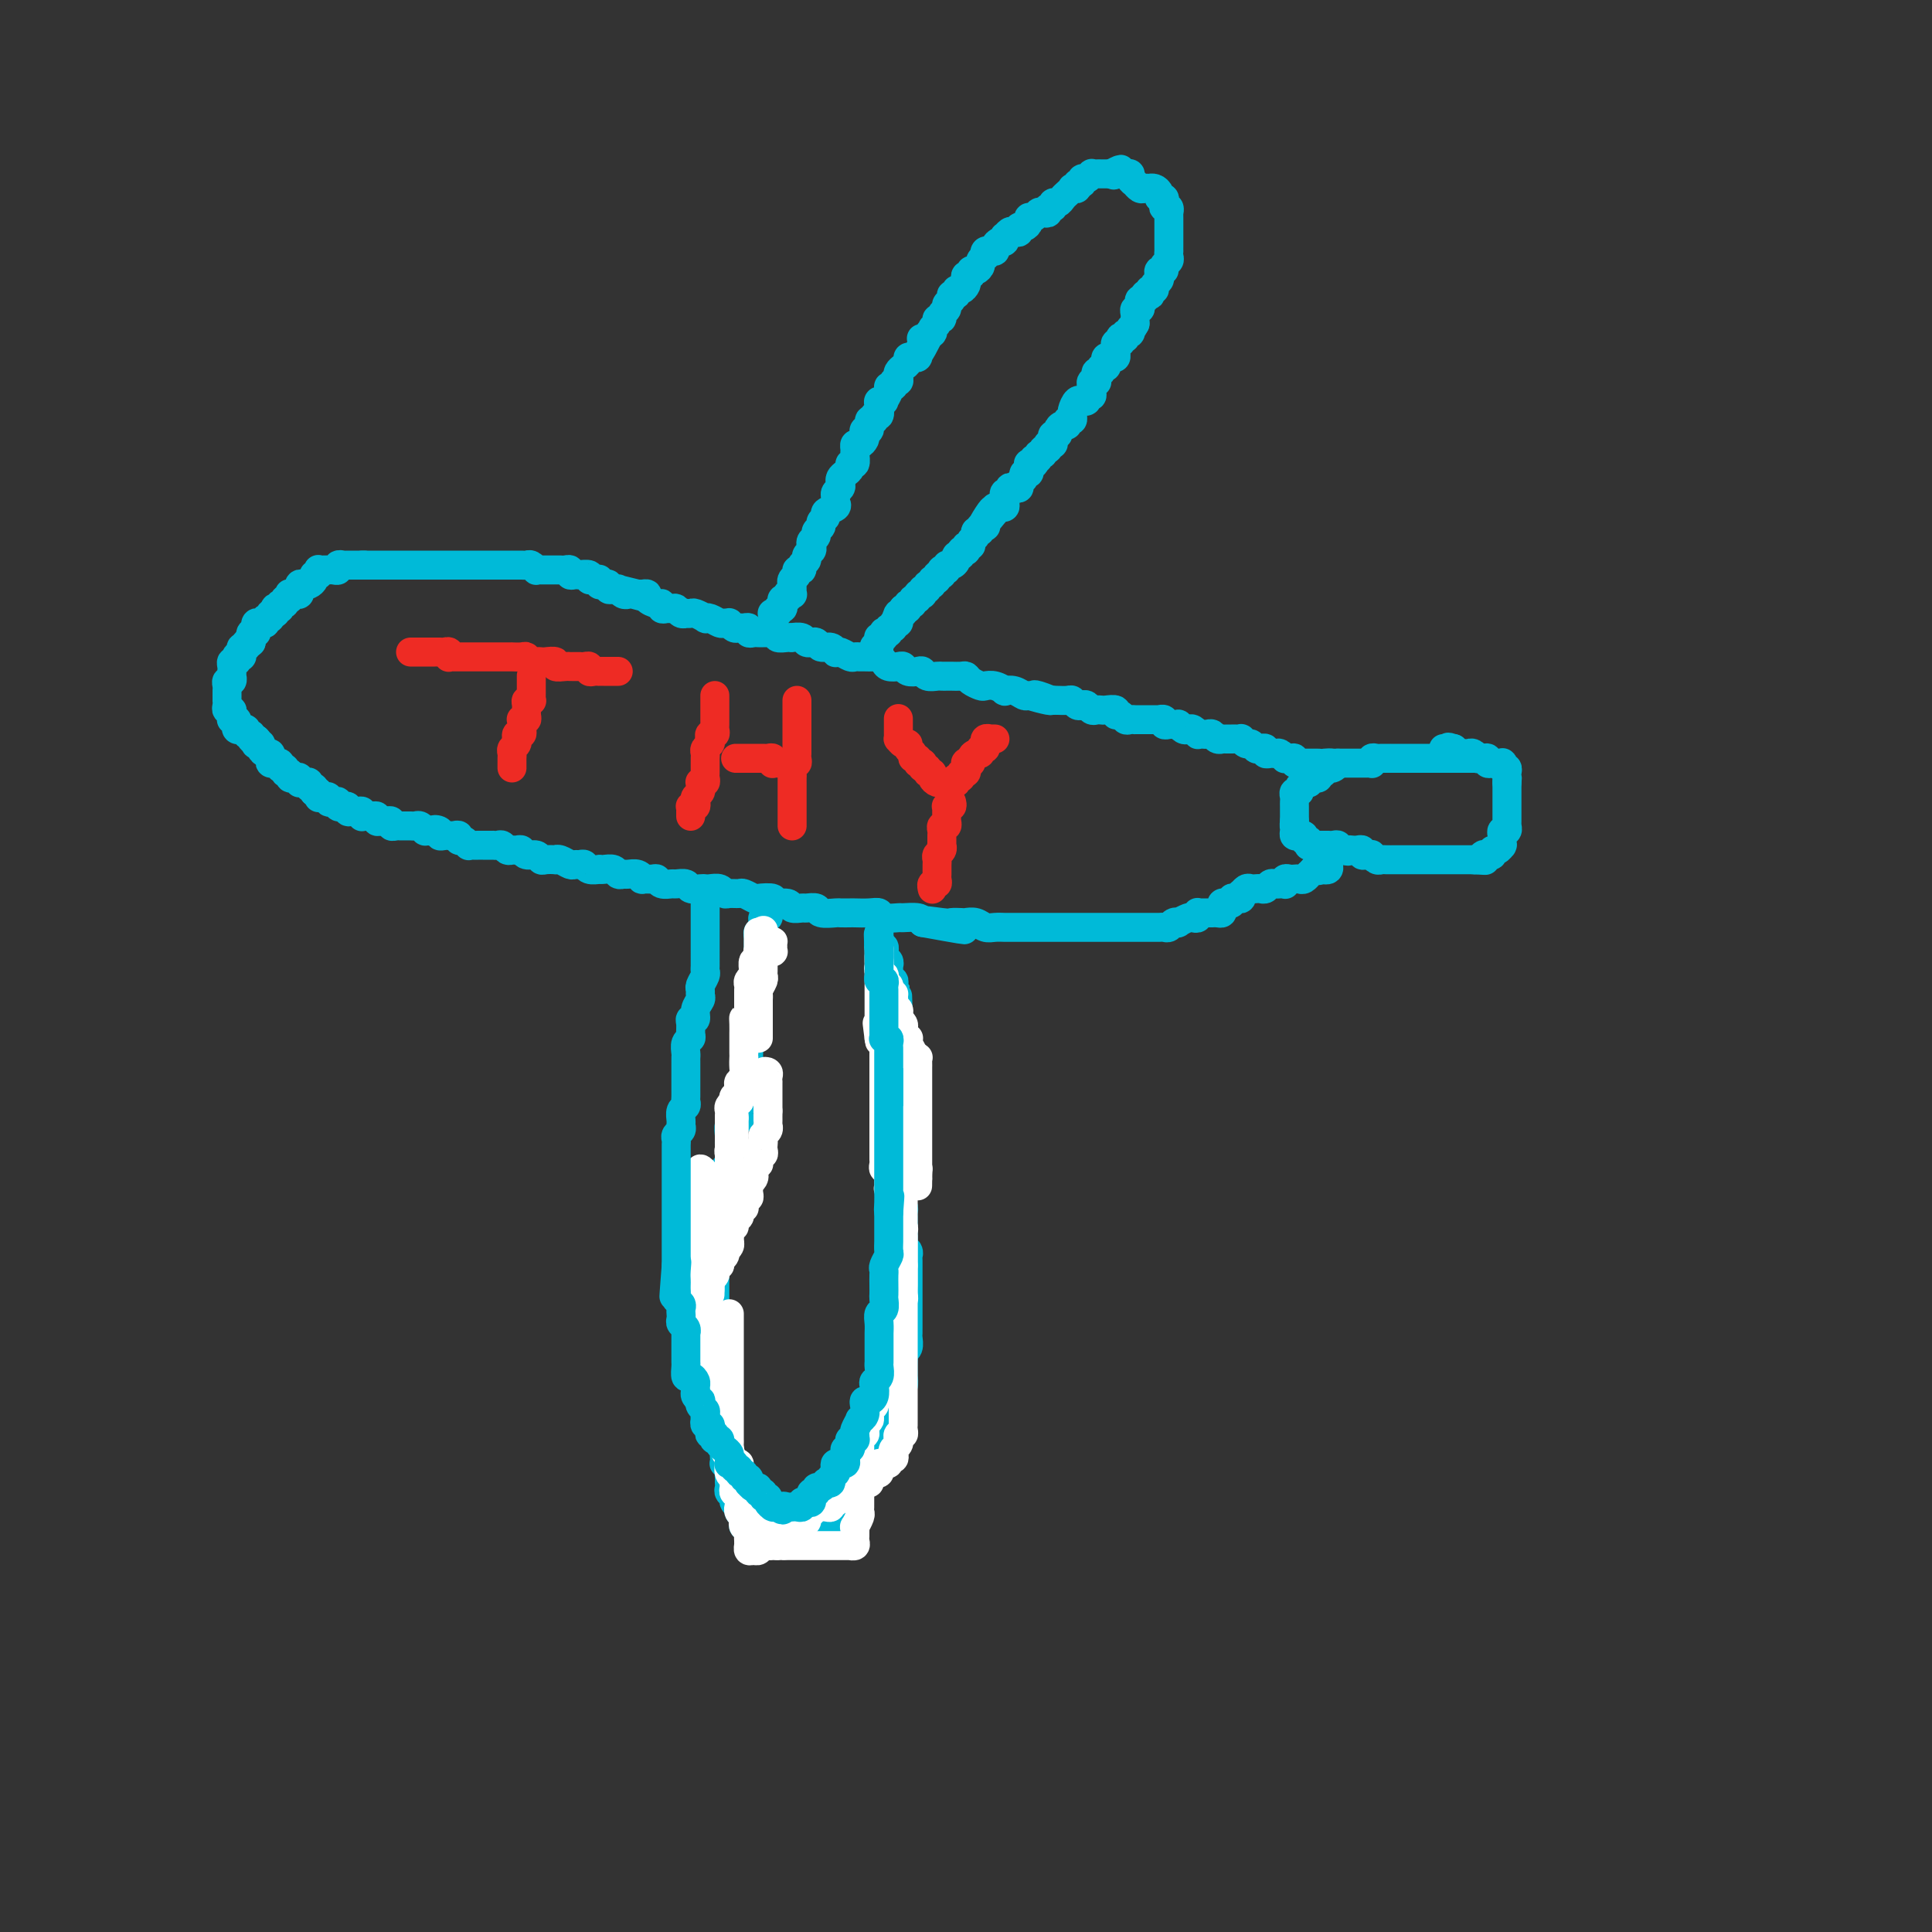 <svg viewBox='0 0 400 400' version='1.1' xmlns='http://www.w3.org/2000/svg' xmlns:xlink='http://www.w3.org/1999/xlink'><rect x="0" y="0" width="400" height="400" fill="#333333" stroke="none"/><g fill='none' stroke='#00BAD8' stroke-width='6' stroke-linecap='round' stroke-linejoin='round'><path d='M305,157c-0.341,0.000 -0.683,0.000 -1,0c-0.317,0.000 -0.610,0.000 -1,0c-0.390,-0.000 -0.878,-0.000 -1,0c-0.122,0.000 0.122,0.000 0,0c-0.122,-0.000 -0.611,-0.000 -1,0c-0.389,0.000 -0.678,0.000 -1,0c-0.322,-0.000 -0.678,-0.000 -1,0c-0.322,0.000 -0.611,0.000 -1,0c-0.389,-0.000 -0.877,-0.000 -1,0c-0.123,0.000 0.121,0.000 0,0c-0.121,-0.000 -0.606,-0.000 -1,0c-0.394,0.000 -0.697,0.000 -1,0c-0.303,-0.000 -0.606,-0.000 -1,0c-0.394,0.000 -0.879,0.000 -1,0c-0.121,-0.000 0.123,-0.000 0,0c-0.123,0.000 -0.611,0.000 -1,0c-0.389,-0.000 -0.678,-0.000 -1,0c-0.322,0.000 -0.678,0.000 -1,0c-0.322,-0.000 -0.611,-0.000 -1,0c-0.389,0.000 -0.877,0.000 -1,0c-0.123,-0.000 0.121,-0.001 0,0c-0.121,0.001 -0.607,0.004 -1,0c-0.393,-0.004 -0.693,-0.015 -1,0c-0.307,0.015 -0.621,0.057 -1,0c-0.379,-0.057 -0.823,-0.211 -1,0c-0.177,0.211 -0.089,0.789 0,1c0.089,0.211 0.177,0.057 0,0c-0.177,-0.057 -0.621,-0.015 -1,0c-0.379,0.015 -0.693,0.004 -1,0c-0.307,-0.004 -0.607,-0.001 -1,0c-0.393,0.001 -0.879,0.000 -1,0c-0.121,-0.000 0.122,-0.000 0,0c-0.122,0.000 -0.610,0.000 -1,0c-0.390,-0.000 -0.683,-0.000 -1,0c-0.317,0.000 -0.659,0.000 -1,0'/><path d='M277,158c-4.576,0.094 -2.015,-0.172 -1,0c1.015,0.172 0.483,0.782 0,1c-0.483,0.218 -0.918,0.043 -1,0c-0.082,-0.043 0.189,0.045 0,0c-0.189,-0.045 -0.838,-0.222 -1,0c-0.162,0.222 0.163,0.843 0,1c-0.163,0.157 -0.814,-0.150 -1,0c-0.186,0.150 0.094,0.758 0,1c-0.094,0.242 -0.560,0.118 -1,0c-0.440,-0.118 -0.853,-0.228 -1,0c-0.147,0.228 -0.029,0.796 0,1c0.029,0.204 -0.030,0.045 0,0c0.030,-0.045 0.148,0.026 0,0c-0.148,-0.026 -0.561,-0.147 -1,0c-0.439,0.147 -0.902,0.564 -1,1c-0.098,0.436 0.170,0.891 0,1c-0.170,0.109 -0.778,-0.129 -1,0c-0.222,0.129 -0.060,0.626 0,1c0.060,0.374 0.016,0.625 0,1c-0.016,0.375 -0.004,0.874 0,1c0.004,0.126 0.001,-0.121 0,0c-0.001,0.121 -0.000,0.609 0,1c0.000,0.391 0.000,0.683 0,1c-0.000,0.317 -0.000,0.658 0,1'/><path d='M268,170c-0.154,1.321 -0.039,1.125 0,1c0.039,-0.125 0.000,-0.178 0,0c-0.000,0.178 0.037,0.588 0,1c-0.037,0.412 -0.150,0.827 0,1c0.150,0.173 0.562,0.103 1,0c0.438,-0.103 0.901,-0.238 1,0c0.099,0.238 -0.167,0.848 0,1c0.167,0.152 0.767,-0.156 1,0c0.233,0.156 0.100,0.774 0,1c-0.100,0.226 -0.168,0.061 0,0c0.168,-0.061 0.571,-0.016 1,0c0.429,0.016 0.885,0.004 1,0c0.115,-0.004 -0.110,-0.001 0,0c0.110,0.001 0.555,-0.001 1,0c0.445,0.001 0.889,0.004 1,0c0.111,-0.004 -0.111,-0.015 0,0c0.111,0.015 0.556,0.056 1,0c0.444,-0.056 0.889,-0.207 1,0c0.111,0.207 -0.111,0.774 0,1c0.111,0.226 0.556,0.113 1,0'/><path d='M278,176c1.710,0.464 0.984,0.123 1,0c0.016,-0.123 0.774,-0.029 1,0c0.226,0.029 -0.080,-0.006 0,0c0.080,0.006 0.547,0.055 1,0c0.453,-0.055 0.891,-0.212 1,0c0.109,0.212 -0.111,0.793 0,1c0.111,0.207 0.555,0.041 1,0c0.445,-0.041 0.893,0.041 1,0c0.107,-0.041 -0.125,-0.207 0,0c0.125,0.207 0.607,0.788 1,1c0.393,0.212 0.697,0.057 1,0c0.303,-0.057 0.606,-0.015 1,0c0.394,0.015 0.879,0.004 1,0c0.121,-0.004 -0.123,-0.001 0,0c0.123,0.001 0.611,0.000 1,0c0.389,-0.000 0.678,-0.000 1,0c0.322,0.000 0.678,0.000 1,0c0.322,-0.000 0.611,-0.000 1,0c0.389,0.000 0.877,0.000 1,0c0.123,-0.000 -0.121,-0.000 0,0c0.121,0.000 0.606,0.000 1,0c0.394,-0.000 0.697,-0.000 1,0c0.303,0.000 0.606,0.000 1,0c0.394,-0.000 0.879,-0.000 1,0c0.121,0.000 -0.123,0.000 0,0c0.123,-0.000 0.611,-0.000 1,0c0.389,0.000 0.678,0.000 1,0c0.322,-0.000 0.678,-0.000 1,0c0.322,0.000 0.611,0.000 1,0c0.389,-0.000 0.878,-0.000 1,0c0.122,0.000 -0.122,0.000 0,0c0.122,-0.000 0.610,-0.000 1,0c0.390,0.000 0.683,0.000 1,0c0.317,0.000 0.659,0.000 1,0'/><path d='M305,178c4.417,0.293 1.958,0.027 1,0c-0.958,-0.027 -0.415,0.185 0,0c0.415,-0.185 0.702,-0.766 1,-1c0.298,-0.234 0.605,-0.119 1,0c0.395,0.119 0.876,0.242 1,0c0.124,-0.242 -0.110,-0.849 0,-1c0.110,-0.151 0.565,0.153 1,0c0.435,-0.153 0.849,-0.762 1,-1c0.151,-0.238 0.040,-0.106 0,0c-0.040,0.106 -0.007,0.187 0,0c0.007,-0.187 -0.012,-0.643 0,-1c0.012,-0.357 0.056,-0.617 0,-1c-0.056,-0.383 -0.211,-0.890 0,-1c0.211,-0.110 0.789,0.178 1,0c0.211,-0.178 0.057,-0.821 0,-1c-0.057,-0.179 -0.015,0.106 0,0c0.015,-0.106 0.004,-0.602 0,-1c-0.004,-0.398 -0.001,-0.698 0,-1c0.001,-0.302 0.000,-0.606 0,-1c-0.000,-0.394 -0.000,-0.879 0,-1c0.000,-0.121 0.000,0.122 0,0c-0.000,-0.122 -0.000,-0.610 0,-1c0.000,-0.390 0.000,-0.682 0,-1c-0.000,-0.318 -0.000,-0.663 0,-1c0.000,-0.337 0.000,-0.668 0,-1c-0.000,-0.332 -0.000,-0.666 0,-1'/><path d='M312,162c0.154,-1.962 0.037,-0.367 0,0c-0.037,0.367 0.004,-0.494 0,-1c-0.004,-0.506 -0.053,-0.657 0,-1c0.053,-0.343 0.206,-0.876 0,-1c-0.206,-0.124 -0.773,0.163 -1,0c-0.227,-0.163 -0.116,-0.776 0,-1c0.116,-0.224 0.237,-0.059 0,0c-0.237,0.059 -0.833,0.012 -1,0c-0.167,-0.012 0.096,0.011 0,0c-0.096,-0.011 -0.552,-0.056 -1,0c-0.448,0.056 -0.890,0.212 -1,0c-0.110,-0.212 0.111,-0.793 0,-1c-0.111,-0.207 -0.555,-0.041 -1,0c-0.445,0.041 -0.893,-0.041 -1,0c-0.107,0.041 0.125,0.207 0,0c-0.125,-0.207 -0.607,-0.788 -1,-1c-0.393,-0.212 -0.698,-0.056 -1,0c-0.302,0.056 -0.603,0.012 -1,0c-0.397,-0.012 -0.890,0.007 -1,0c-0.110,-0.007 0.163,-0.040 0,0c-0.163,0.040 -0.761,0.154 -1,0c-0.239,-0.154 -0.120,-0.577 0,-1'/><path d='M301,155c-1.869,-0.619 -1.042,-0.167 -1,0c0.042,0.167 -0.702,0.048 -1,0c-0.298,-0.048 -0.149,-0.024 0,0'/><path d='M273,158c-0.303,-0.000 -0.606,-0.000 -1,0c-0.394,0.000 -0.880,0.001 -1,0c-0.120,-0.001 0.126,-0.004 0,0c-0.126,0.004 -0.625,0.015 -1,0c-0.375,-0.015 -0.626,-0.057 -1,0c-0.374,0.057 -0.870,0.212 -1,0c-0.130,-0.212 0.106,-0.793 0,-1c-0.106,-0.207 -0.553,-0.041 -1,0c-0.447,0.041 -0.893,-0.042 -1,0c-0.107,0.042 0.125,0.208 0,0c-0.125,-0.208 -0.607,-0.792 -1,-1c-0.393,-0.208 -0.697,-0.042 -1,0c-0.303,0.042 -0.606,-0.040 -1,0c-0.394,0.040 -0.879,0.203 -1,0c-0.121,-0.203 0.123,-0.771 0,-1c-0.123,-0.229 -0.611,-0.118 -1,0c-0.389,0.118 -0.678,0.242 -1,0c-0.322,-0.242 -0.678,-0.849 -1,-1c-0.322,-0.151 -0.611,0.156 -1,0c-0.389,-0.156 -0.877,-0.774 -1,-1c-0.123,-0.226 0.121,-0.061 0,0c-0.121,0.061 -0.606,0.016 -1,0c-0.394,-0.016 -0.697,-0.003 -1,0c-0.303,0.003 -0.606,-0.003 -1,0c-0.394,0.003 -0.879,0.015 -1,0c-0.121,-0.015 0.123,-0.056 0,0c-0.123,0.056 -0.611,0.211 -1,0c-0.389,-0.211 -0.678,-0.788 -1,-1c-0.322,-0.212 -0.678,-0.061 -1,0c-0.322,0.061 -0.611,0.030 -1,0c-0.389,-0.030 -0.877,-0.060 -1,0c-0.123,0.060 0.121,0.208 0,0c-0.121,-0.208 -0.606,-0.774 -1,-1c-0.394,-0.226 -0.697,-0.113 -1,0c-0.303,0.113 -0.606,0.226 -1,0c-0.394,-0.226 -0.880,-0.792 -1,-1c-0.120,-0.208 0.127,-0.060 0,0c-0.127,0.060 -0.626,0.030 -1,0c-0.374,-0.030 -0.621,-0.061 -1,0c-0.379,0.061 -0.889,0.212 -1,0c-0.111,-0.212 0.178,-0.789 0,-1c-0.178,-0.211 -0.823,-0.057 -1,0c-0.177,0.057 0.112,0.015 0,0c-0.112,-0.015 -0.626,-0.004 -1,0c-0.374,0.004 -0.607,0.001 -1,0c-0.393,-0.001 -0.945,-0.001 -1,0c-0.055,0.001 0.389,0.001 0,0c-0.389,-0.001 -1.609,-0.004 -2,0c-0.391,0.004 0.049,0.016 0,0c-0.049,-0.016 -0.586,-0.061 -1,0c-0.414,0.061 -0.706,0.226 -1,0c-0.294,-0.226 -0.589,-0.845 -1,-1c-0.411,-0.155 -0.936,0.154 -1,0c-0.064,-0.154 0.334,-0.772 0,-1c-0.334,-0.228 -1.399,-0.065 -2,0c-0.601,0.065 -0.738,0.031 -1,0c-0.262,-0.031 -0.647,-0.060 -1,0c-0.353,0.060 -0.672,0.208 -1,0c-0.328,-0.208 -0.664,-0.774 -1,-1c-0.336,-0.226 -0.671,-0.113 -1,0c-0.329,0.113 -0.652,0.226 -1,0c-0.348,-0.226 -0.722,-0.793 -1,-1c-0.278,-0.207 -0.459,-0.056 -1,0c-0.541,0.056 -1.440,0.016 -2,0c-0.560,-0.016 -0.780,-0.008 -1,0'/><path d='M218,145c-8.626,-1.950 -2.692,-0.325 -1,0c1.692,0.325 -0.858,-0.649 -2,-1c-1.142,-0.351 -0.874,-0.080 -1,0c-0.126,0.080 -0.645,-0.030 -1,0c-0.355,0.030 -0.546,0.200 -1,0c-0.454,-0.200 -1.172,-0.772 -2,-1c-0.828,-0.228 -1.765,-0.113 -2,0c-0.235,0.113 0.232,0.224 0,0c-0.232,-0.224 -1.161,-0.782 -2,-1c-0.839,-0.218 -1.586,-0.097 -2,0c-0.414,0.097 -0.496,0.170 -1,0c-0.504,-0.170 -1.430,-0.581 -2,-1c-0.570,-0.419 -0.783,-0.844 -1,-1c-0.217,-0.156 -0.438,-0.042 -1,0c-0.562,0.042 -1.464,0.012 -2,0c-0.536,-0.012 -0.707,-0.007 -1,0c-0.293,0.007 -0.707,0.016 -1,0c-0.293,-0.016 -0.463,-0.056 -1,0c-0.537,0.056 -1.439,0.207 -2,0c-0.561,-0.207 -0.779,-0.774 -1,-1c-0.221,-0.226 -0.444,-0.112 -1,0c-0.556,0.112 -1.444,0.224 -2,0c-0.556,-0.224 -0.779,-0.782 -1,-1c-0.221,-0.218 -0.439,-0.097 -1,0c-0.561,0.097 -1.463,0.170 -2,0c-0.537,-0.170 -0.707,-0.581 -1,-1c-0.293,-0.419 -0.709,-0.845 -1,-1c-0.291,-0.155 -0.458,-0.041 -1,0c-0.542,0.041 -1.458,0.007 -2,0c-0.542,-0.007 -0.709,0.012 -1,0c-0.291,-0.012 -0.704,-0.055 -1,0c-0.296,0.055 -0.473,0.207 -1,0c-0.527,-0.207 -1.402,-0.772 -2,-1c-0.598,-0.228 -0.919,-0.117 -1,0c-0.081,0.117 0.080,0.242 0,0c-0.080,-0.242 -0.399,-0.850 -1,-1c-0.601,-0.150 -1.485,0.157 -2,0c-0.515,-0.157 -0.662,-0.778 -1,-1c-0.338,-0.222 -0.869,-0.045 -1,0c-0.131,0.045 0.137,-0.040 0,0c-0.137,0.040 -0.679,0.207 -1,0c-0.321,-0.207 -0.419,-0.786 -1,-1c-0.581,-0.214 -1.643,-0.061 -2,0c-0.357,0.061 -0.009,0.030 0,0c0.009,-0.030 -0.321,-0.061 -1,0c-0.679,0.061 -1.705,0.212 -2,0c-0.295,-0.212 0.142,-0.789 0,-1c-0.142,-0.211 -0.864,-0.057 -1,0c-0.136,0.057 0.313,0.016 0,0c-0.313,-0.016 -1.390,-0.008 -2,0c-0.610,0.008 -0.755,0.016 -1,0c-0.245,-0.016 -0.591,-0.057 -1,0c-0.409,0.057 -0.883,0.212 -1,0c-0.117,-0.212 0.122,-0.793 0,-1c-0.122,-0.207 -0.606,-0.041 -1,0c-0.394,0.041 -0.697,-0.042 -1,0c-0.303,0.042 -0.605,0.208 -1,0c-0.395,-0.208 -0.883,-0.792 -1,-1c-0.117,-0.208 0.136,-0.042 0,0c-0.136,0.042 -0.662,-0.040 -1,0c-0.338,0.040 -0.490,0.203 -1,0c-0.510,-0.203 -1.379,-0.772 -2,-1c-0.621,-0.228 -0.993,-0.113 -1,0c-0.007,0.113 0.353,0.226 0,0c-0.353,-0.226 -1.418,-0.792 -2,-1c-0.582,-0.208 -0.681,-0.060 -1,0c-0.319,0.060 -0.859,0.030 -1,0c-0.141,-0.030 0.117,-0.061 0,0c-0.117,0.061 -0.610,0.214 -1,0c-0.390,-0.214 -0.679,-0.793 -1,-1c-0.321,-0.207 -0.676,-0.041 -1,0c-0.324,0.041 -0.616,-0.044 -1,0c-0.384,0.044 -0.858,0.218 -1,0c-0.142,-0.218 0.049,-0.829 0,-1c-0.049,-0.171 -0.338,0.098 -1,0c-0.662,-0.098 -1.697,-0.562 -2,-1c-0.303,-0.438 0.125,-0.849 0,-1c-0.125,-0.151 -0.803,-0.041 -1,0c-0.197,0.041 0.087,0.012 0,0c-0.087,-0.012 -0.543,-0.006 -1,0'/><path d='M132,123c-13.544,-3.405 -4.404,-0.916 -1,0c3.404,0.916 1.070,0.260 0,0c-1.070,-0.260 -0.878,-0.122 -1,0c-0.122,0.122 -0.558,0.230 -1,0c-0.442,-0.230 -0.888,-0.797 -1,-1c-0.112,-0.203 0.111,-0.040 0,0c-0.111,0.040 -0.555,-0.041 -1,0c-0.445,0.041 -0.890,0.203 -1,0c-0.110,-0.203 0.115,-0.772 0,-1c-0.115,-0.228 -0.569,-0.114 -1,0c-0.431,0.114 -0.838,0.228 -1,0c-0.162,-0.228 -0.080,-0.797 0,-1c0.080,-0.203 0.157,-0.040 0,0c-0.157,0.040 -0.549,-0.042 -1,0c-0.451,0.042 -0.961,0.207 -1,0c-0.039,-0.207 0.392,-0.787 0,-1c-0.392,-0.213 -1.607,-0.061 -2,0c-0.393,0.061 0.035,0.030 0,0c-0.035,-0.030 -0.534,-0.061 -1,0c-0.466,0.061 -0.899,0.212 -1,0c-0.101,-0.212 0.131,-0.789 0,-1c-0.131,-0.211 -0.626,-0.057 -1,0c-0.374,0.057 -0.626,0.015 -1,0c-0.374,-0.015 -0.870,-0.004 -1,0c-0.130,0.004 0.106,0.001 0,0c-0.106,-0.001 -0.554,-0.001 -1,0c-0.446,0.001 -0.889,0.001 -1,0c-0.111,-0.001 0.111,-0.004 0,0c-0.111,0.004 -0.554,0.015 -1,0c-0.446,-0.015 -0.893,-0.057 -1,0c-0.107,0.057 0.126,0.211 0,0c-0.126,-0.211 -0.612,-0.789 -1,-1c-0.388,-0.211 -0.677,-0.057 -1,0c-0.323,0.057 -0.678,0.015 -1,0c-0.322,-0.015 -0.611,-0.004 -1,0c-0.389,0.004 -0.878,0.001 -1,0c-0.122,-0.001 0.122,-0.000 0,0c-0.122,0.000 -0.610,0.000 -1,0c-0.390,-0.000 -0.682,-0.000 -1,0c-0.318,0.000 -0.663,0.000 -1,0c-0.337,-0.000 -0.667,-0.000 -1,0c-0.333,0.000 -0.667,0.000 -1,0c-0.333,-0.000 -0.663,-0.000 -1,0c-0.337,0.000 -0.682,0.000 -1,0c-0.318,-0.000 -0.609,-0.000 -1,0c-0.391,0.000 -0.883,0.000 -1,0c-0.117,-0.000 0.141,-0.000 0,0c-0.141,0.000 -0.682,0.000 -1,0c-0.318,-0.000 -0.413,-0.000 -1,0c-0.587,0.000 -1.666,0.000 -2,0c-0.334,-0.000 0.078,-0.000 0,0c-0.078,0.000 -0.647,0.000 -1,0c-0.353,-0.000 -0.490,-0.000 -1,0c-0.510,0.000 -1.394,0.000 -2,0c-0.606,-0.000 -0.936,0.000 -1,0c-0.064,0.000 0.136,0.000 0,0c-0.136,0.000 -0.610,0.000 -1,0c-0.390,0.000 -0.696,0.000 -1,0c-0.304,0.000 -0.606,0.000 -1,0c-0.394,0.000 -0.879,0.000 -1,0c-0.121,0.000 0.121,0.000 0,0c-0.121,0.000 -0.606,0.000 -1,0c-0.394,0.000 -0.697,0.000 -1,0c-0.303,0.000 -0.606,0.000 -1,0c-0.394,0.000 -0.879,0.000 -1,0c-0.121,0.000 0.122,0.000 0,0c-0.122,0.000 -0.610,0.000 -1,0c-0.390,0.000 -0.682,0.000 -1,0c-0.318,0.000 -0.663,0.000 -1,0c-0.337,0.000 -0.668,0.000 -1,0c-0.332,0.000 -0.666,0.000 -1,0'/><path d='M75,117c-5.058,-0.000 -1.202,-0.000 0,0c1.202,0.000 -0.251,0.000 -1,0c-0.749,-0.000 -0.793,-0.001 -1,0c-0.207,0.001 -0.577,0.004 -1,0c-0.423,-0.004 -0.901,-0.015 -1,0c-0.099,0.015 0.180,0.057 0,0c-0.180,-0.057 -0.818,-0.211 -1,0c-0.182,0.211 0.092,0.789 0,1c-0.092,0.211 -0.550,0.057 -1,0c-0.450,-0.057 -0.891,-0.016 -1,0c-0.109,0.016 0.116,0.008 0,0c-0.116,-0.008 -0.571,-0.017 -1,0c-0.429,0.017 -0.832,0.060 -1,0c-0.168,-0.060 -0.101,-0.223 0,0c0.101,0.223 0.234,0.830 0,1c-0.234,0.170 -0.837,-0.099 -1,0c-0.163,0.099 0.114,0.567 0,1c-0.114,0.433 -0.619,0.833 -1,1c-0.381,0.167 -0.637,0.101 -1,0c-0.363,-0.101 -0.832,-0.237 -1,0c-0.168,0.237 -0.035,0.849 0,1c0.035,0.151 -0.029,-0.157 0,0c0.029,0.157 0.153,0.778 0,1c-0.153,0.222 -0.581,0.044 -1,0c-0.419,-0.044 -0.829,0.045 -1,0c-0.171,-0.045 -0.102,-0.223 0,0c0.102,0.223 0.239,0.848 0,1c-0.239,0.152 -0.852,-0.169 -1,0c-0.148,0.169 0.170,0.829 0,1c-0.170,0.171 -0.829,-0.146 -1,0c-0.171,0.146 0.146,0.756 0,1c-0.146,0.244 -0.756,0.122 -1,0c-0.244,-0.122 -0.122,-0.244 0,0c0.122,0.244 0.244,0.854 0,1c-0.244,0.146 -0.853,-0.171 -1,0c-0.147,0.171 0.167,0.830 0,1c-0.167,0.170 -0.815,-0.148 -1,0c-0.185,0.148 0.094,0.761 0,1c-0.094,0.239 -0.561,0.102 -1,0c-0.439,-0.102 -0.849,-0.171 -1,0c-0.151,0.171 -0.044,0.581 0,1c0.044,0.419 0.026,0.847 0,1c-0.026,0.153 -0.059,0.030 0,0c0.059,-0.030 0.212,0.033 0,0c-0.212,-0.033 -0.788,-0.163 -1,0c-0.212,0.163 -0.061,0.618 0,1c0.061,0.382 0.030,0.691 0,1'/><path d='M52,133c-2.408,2.257 -1.429,0.398 -1,0c0.429,-0.398 0.307,0.664 0,1c-0.307,0.336 -0.801,-0.055 -1,0c-0.199,0.055 -0.105,0.555 0,1c0.105,0.445 0.221,0.837 0,1c-0.221,0.163 -0.777,0.099 -1,0c-0.223,-0.099 -0.112,-0.233 0,0c0.112,0.233 0.226,0.832 0,1c-0.226,0.168 -0.793,-0.094 -1,0c-0.207,0.094 -0.056,0.546 0,1c0.056,0.454 0.016,0.910 0,1c-0.016,0.090 -0.008,-0.187 0,0c0.008,0.187 0.016,0.838 0,1c-0.016,0.162 -0.057,-0.164 0,0c0.057,0.164 0.211,0.817 0,1c-0.211,0.183 -0.789,-0.105 -1,0c-0.211,0.105 -0.057,0.602 0,1c0.057,0.398 0.015,0.698 0,1c-0.015,0.302 -0.005,0.607 0,1c0.005,0.393 0.005,0.875 0,1c-0.005,0.125 -0.015,-0.107 0,0c0.015,0.107 0.057,0.554 0,1c-0.057,0.446 -0.211,0.890 0,1c0.211,0.110 0.788,-0.114 1,0c0.212,0.114 0.061,0.566 0,1c-0.061,0.434 -0.030,0.851 0,1c0.030,0.149 0.060,0.029 0,0c-0.060,-0.029 -0.210,0.031 0,0c0.210,-0.031 0.778,-0.153 1,0c0.222,0.153 0.097,0.581 0,1c-0.097,0.419 -0.166,0.829 0,1c0.166,0.171 0.565,0.102 1,0c0.435,-0.102 0.904,-0.237 1,0c0.096,0.237 -0.180,0.847 0,1c0.180,0.153 0.818,-0.151 1,0c0.182,0.151 -0.091,0.757 0,1c0.091,0.243 0.545,0.121 1,0'/><path d='M53,153c0.924,1.023 0.233,0.081 0,0c-0.233,-0.081 -0.007,0.700 0,1c0.007,0.300 -0.205,0.118 0,0c0.205,-0.118 0.826,-0.172 1,0c0.174,0.172 -0.098,0.572 0,1c0.098,0.428 0.566,0.885 1,1c0.434,0.115 0.835,-0.113 1,0c0.165,0.113 0.096,0.566 0,1c-0.096,0.434 -0.218,0.847 0,1c0.218,0.153 0.775,0.045 1,0c0.225,-0.045 0.117,-0.027 0,0c-0.117,0.027 -0.243,0.064 0,0c0.243,-0.064 0.854,-0.228 1,0c0.146,0.228 -0.172,0.849 0,1c0.172,0.151 0.833,-0.170 1,0c0.167,0.170 -0.162,0.829 0,1c0.162,0.171 0.814,-0.147 1,0c0.186,0.147 -0.094,0.757 0,1c0.094,0.243 0.560,0.118 1,0c0.440,-0.118 0.853,-0.227 1,0c0.147,0.227 0.029,0.792 0,1c-0.029,0.208 0.030,0.060 0,0c-0.030,-0.060 -0.148,-0.031 0,0c0.148,0.031 0.562,0.064 1,0c0.438,-0.064 0.901,-0.223 1,0c0.099,0.223 -0.166,0.829 0,1c0.166,0.171 0.762,-0.094 1,0c0.238,0.094 0.119,0.547 0,1'/><path d='M65,164c2.080,1.641 1.279,0.242 1,0c-0.279,-0.242 -0.037,0.671 0,1c0.037,0.329 -0.131,0.074 0,0c0.131,-0.074 0.561,0.032 1,0c0.439,-0.032 0.887,-0.201 1,0c0.113,0.201 -0.110,0.772 0,1c0.110,0.228 0.551,0.114 1,0c0.449,-0.114 0.904,-0.226 1,0c0.096,0.226 -0.166,0.792 0,1c0.166,0.208 0.762,0.060 1,0c0.238,-0.060 0.119,-0.030 0,0c-0.119,0.030 -0.239,0.061 0,0c0.239,-0.061 0.838,-0.213 1,0c0.162,0.213 -0.114,0.793 0,1c0.114,0.207 0.618,0.041 1,0c0.382,-0.041 0.641,0.041 1,0c0.359,-0.041 0.817,-0.207 1,0c0.183,0.207 0.092,0.786 0,1c-0.092,0.214 -0.183,0.061 0,0c0.183,-0.061 0.640,-0.030 1,0c0.360,0.030 0.622,0.061 1,0c0.378,-0.061 0.871,-0.212 1,0c0.129,0.212 -0.105,0.788 0,1c0.105,0.212 0.549,0.061 1,0c0.451,-0.061 0.908,-0.030 1,0c0.092,0.030 -0.183,0.061 0,0c0.183,-0.061 0.824,-0.212 1,0c0.176,0.212 -0.111,0.789 0,1c0.111,0.211 0.621,0.056 1,0c0.379,-0.056 0.626,-0.015 1,0c0.374,0.015 0.873,0.003 1,0c0.127,-0.003 -0.120,0.003 0,0c0.120,-0.003 0.606,-0.015 1,0c0.394,0.015 0.697,0.056 1,0c0.303,-0.056 0.607,-0.211 1,0c0.393,0.211 0.875,0.788 1,1c0.125,0.212 -0.107,0.061 0,0c0.107,-0.061 0.554,-0.030 1,0'/><path d='M89,172c3.875,1.254 1.563,0.388 1,0c-0.563,-0.388 0.622,-0.300 1,0c0.378,0.300 -0.053,0.811 0,1c0.053,0.189 0.588,0.055 1,0c0.412,-0.055 0.702,-0.030 1,0c0.298,0.030 0.606,0.064 1,0c0.394,-0.064 0.875,-0.227 1,0c0.125,0.227 -0.107,0.846 0,1c0.107,0.154 0.554,-0.155 1,0c0.446,0.155 0.892,0.774 1,1c0.108,0.226 -0.121,0.061 0,0c0.121,-0.061 0.592,-0.016 1,0c0.408,0.016 0.753,0.005 1,0c0.247,-0.005 0.395,-0.002 1,0c0.605,0.002 1.668,0.004 2,0c0.332,-0.004 -0.066,-0.015 0,0c0.066,0.015 0.595,0.057 1,0c0.405,-0.057 0.686,-0.212 1,0c0.314,0.212 0.660,0.793 1,1c0.340,0.207 0.672,0.040 1,0c0.328,-0.040 0.651,0.046 1,0c0.349,-0.046 0.722,-0.222 1,0c0.278,0.222 0.460,0.844 1,1c0.540,0.156 1.436,-0.154 2,0c0.564,0.154 0.794,0.772 1,1c0.206,0.228 0.388,0.065 1,0c0.612,-0.065 1.656,-0.032 2,0c0.344,0.032 -0.010,0.061 0,0c0.010,-0.061 0.384,-0.214 1,0c0.616,0.214 1.473,0.793 2,1c0.527,0.207 0.723,0.041 1,0c0.277,-0.041 0.634,0.041 1,0c0.366,-0.041 0.741,-0.207 1,0c0.259,0.207 0.402,0.786 1,1c0.598,0.214 1.652,0.061 2,0c0.348,-0.061 -0.009,-0.031 0,0c0.009,0.031 0.383,0.061 1,0c0.617,-0.061 1.478,-0.214 2,0c0.522,0.214 0.704,0.793 1,1c0.296,0.207 0.704,0.041 1,0c0.296,-0.041 0.478,0.042 1,0c0.522,-0.042 1.383,-0.208 2,0c0.617,0.208 0.990,0.792 1,1c0.010,0.208 -0.344,0.042 0,0c0.344,-0.042 1.386,0.042 2,0c0.614,-0.042 0.798,-0.208 1,0c0.202,0.208 0.420,0.792 1,1c0.580,0.208 1.521,0.042 2,0c0.479,-0.042 0.496,0.041 1,0c0.504,-0.041 1.496,-0.207 2,0c0.504,0.207 0.520,0.786 1,1c0.480,0.214 1.424,0.061 2,0c0.576,-0.061 0.783,-0.031 1,0c0.217,0.031 0.443,0.061 1,0c0.557,-0.061 1.443,-0.213 2,0c0.557,0.213 0.784,0.793 1,1c0.216,0.207 0.423,0.042 1,0c0.577,-0.042 1.526,0.040 2,0c0.474,-0.040 0.474,-0.203 1,0c0.526,0.203 1.577,0.771 2,1c0.423,0.229 0.216,0.118 1,0c0.784,-0.118 2.557,-0.242 3,0c0.443,0.242 -0.443,0.850 0,1c0.443,0.150 2.217,-0.157 3,0c0.783,0.157 0.575,0.778 1,1c0.425,0.222 1.484,0.045 2,0c0.516,-0.045 0.490,0.040 1,0c0.510,-0.040 1.555,-0.207 2,0c0.445,0.207 0.288,0.787 1,1c0.712,0.213 2.291,0.057 3,0c0.709,-0.057 0.547,-0.016 1,0c0.453,0.016 1.520,0.008 2,0c0.480,-0.008 0.374,-0.016 1,0c0.626,0.016 1.983,0.057 3,0c1.017,-0.057 1.694,-0.212 2,0c0.306,0.212 0.239,0.792 1,1c0.761,0.208 2.348,0.046 3,0c0.652,-0.046 0.368,0.026 1,0c0.632,-0.026 2.181,-0.150 3,0c0.819,0.150 0.910,0.575 1,1'/><path d='M191,191c16.136,2.939 5.474,0.788 2,0c-3.474,-0.788 0.238,-0.212 2,0c1.762,0.212 1.574,0.061 2,0c0.426,-0.061 1.465,-0.030 2,0c0.535,0.030 0.567,0.061 1,0c0.433,-0.061 1.267,-0.212 2,0c0.733,0.212 1.365,0.789 2,1c0.635,0.211 1.273,0.057 2,0c0.727,-0.057 1.541,-0.015 2,0c0.459,0.015 0.561,0.004 1,0c0.439,-0.004 1.216,-0.001 2,0c0.784,0.001 1.576,0.000 2,0c0.424,-0.000 0.480,-0.000 1,0c0.520,0.000 1.505,0.000 2,0c0.495,-0.000 0.500,-0.000 1,0c0.500,0.000 1.495,0.000 2,0c0.505,-0.000 0.520,-0.000 1,0c0.480,0.000 1.424,0.000 2,0c0.576,-0.000 0.783,-0.000 1,0c0.217,0.000 0.443,0.000 1,0c0.557,-0.000 1.445,-0.000 2,0c0.555,0.000 0.778,0.000 1,0c0.222,-0.000 0.445,-0.000 1,0c0.555,0.000 1.444,0.000 2,0c0.556,-0.000 0.779,-0.000 1,0c0.221,0.000 0.439,0.000 1,0c0.561,-0.000 1.463,-0.000 2,0c0.537,0.000 0.707,0.000 1,0c0.293,-0.000 0.708,-0.000 1,0c0.292,0.000 0.459,0.001 1,0c0.541,-0.001 1.454,-0.004 2,0c0.546,0.004 0.725,0.015 1,0c0.275,-0.015 0.646,-0.056 1,0c0.354,0.056 0.690,0.207 1,0c0.310,-0.207 0.594,-0.774 1,-1c0.406,-0.226 0.936,-0.112 1,0c0.064,0.112 -0.336,0.222 0,0c0.336,-0.222 1.410,-0.778 2,-1c0.590,-0.222 0.697,-0.112 1,0c0.303,0.112 0.802,0.226 1,0c0.198,-0.226 0.096,-0.793 0,-1c-0.096,-0.207 -0.184,-0.055 0,0c0.184,0.055 0.641,0.015 1,0c0.359,-0.015 0.622,-0.003 1,0c0.378,0.003 0.872,-0.002 1,0c0.128,0.002 -0.110,0.011 0,0c0.110,-0.011 0.568,-0.042 1,0c0.432,0.042 0.838,0.156 1,0c0.162,-0.156 0.081,-0.581 0,-1c-0.081,-0.419 -0.163,-0.830 0,-1c0.163,-0.170 0.569,-0.097 1,0c0.431,0.097 0.886,0.218 1,0c0.114,-0.218 -0.114,-0.775 0,-1c0.114,-0.225 0.569,-0.117 1,0c0.431,0.117 0.836,0.241 1,0c0.164,-0.241 0.085,-0.849 0,-1c-0.085,-0.151 -0.178,0.155 0,0c0.178,-0.155 0.625,-0.773 1,-1c0.375,-0.227 0.678,-0.065 1,0c0.322,0.065 0.664,0.031 1,0c0.336,-0.031 0.667,-0.061 1,0c0.333,0.061 0.667,0.212 1,0c0.333,-0.212 0.664,-0.788 1,-1c0.336,-0.212 0.678,-0.061 1,0c0.322,0.061 0.625,0.030 1,0c0.375,-0.030 0.821,-0.061 1,0c0.179,0.061 0.089,0.212 0,0c-0.089,-0.212 -0.179,-0.788 0,-1c0.179,-0.212 0.626,-0.061 1,0c0.374,0.061 0.674,0.031 1,0c0.326,-0.031 0.679,-0.064 1,0c0.321,0.064 0.612,0.223 1,0c0.388,-0.223 0.874,-0.829 1,-1c0.126,-0.171 -0.107,0.094 0,0c0.107,-0.094 0.553,-0.547 1,-1'/><path d='M272,180c5.112,-1.858 1.892,-0.502 1,0c-0.892,0.502 0.546,0.148 1,0c0.454,-0.148 -0.074,-0.092 0,0c0.074,0.092 0.752,0.221 1,0c0.248,-0.221 0.067,-0.790 0,-1c-0.067,-0.210 -0.019,-0.060 0,0c0.019,0.060 0.010,0.030 0,0'/><path d='M159,187c-0.002,0.301 -0.004,0.602 0,1c0.004,0.398 0.015,0.894 0,1c-0.015,0.106 -0.057,-0.179 0,0c0.057,0.179 0.211,0.822 0,1c-0.211,0.178 -0.788,-0.110 -1,0c-0.212,0.110 -0.061,0.617 0,1c0.061,0.383 0.030,0.641 0,1c-0.030,0.359 -0.061,0.817 0,1c0.061,0.183 0.212,0.090 0,0c-0.212,-0.090 -0.789,-0.178 -1,0c-0.211,0.178 -0.057,0.621 0,1c0.057,0.379 0.015,0.693 0,1c-0.015,0.307 -0.004,0.607 0,1c0.004,0.393 0.001,0.879 0,1c-0.001,0.121 -0.000,-0.122 0,0c0.000,0.122 -0.000,0.611 0,1c0.000,0.389 0.001,0.679 0,1c-0.001,0.321 -0.004,0.674 0,1c0.004,0.326 0.015,0.626 0,1c-0.015,0.374 -0.057,0.821 0,1c0.057,0.179 0.211,0.089 0,0c-0.211,-0.089 -0.789,-0.178 -1,0c-0.211,0.178 -0.057,0.621 0,1c0.057,0.379 0.015,0.693 0,1c-0.015,0.307 -0.004,0.607 0,1c0.004,0.393 0.001,0.879 0,1c-0.001,0.121 -0.000,-0.123 0,0c0.000,0.123 0.000,0.611 0,1c-0.000,0.389 -0.000,0.678 0,1c0.000,0.322 0.001,0.678 0,1c-0.001,0.322 -0.004,0.611 0,1c0.004,0.389 0.015,0.877 0,1c-0.015,0.123 -0.057,-0.121 0,0c0.057,0.121 0.211,0.606 0,1c-0.211,0.394 -0.789,0.697 -1,1c-0.211,0.303 -0.057,0.607 0,1c0.057,0.393 0.015,0.875 0,1c-0.015,0.125 -0.004,-0.107 0,0c0.004,0.107 0.002,0.554 0,1'/><path d='M155,216c-0.619,4.669 -0.166,1.843 0,1c0.166,-0.843 0.044,0.299 0,1c-0.044,0.701 -0.012,0.961 0,1c0.012,0.039 0.003,-0.145 0,0c-0.003,0.145 -0.001,0.617 0,1c0.001,0.383 -0.000,0.676 0,1c0.000,0.324 0.001,0.678 0,1c-0.001,0.322 -0.004,0.611 0,1c0.004,0.389 0.015,0.878 0,1c-0.015,0.122 -0.057,-0.121 0,0c0.057,0.121 0.212,0.607 0,1c-0.212,0.393 -0.793,0.693 -1,1c-0.207,0.307 -0.041,0.621 0,1c0.041,0.379 -0.041,0.823 0,1c0.041,0.177 0.207,0.089 0,0c-0.207,-0.089 -0.786,-0.177 -1,0c-0.214,0.177 -0.061,0.621 0,1c0.061,0.379 0.032,0.694 0,1c-0.032,0.306 -0.065,0.602 0,1c0.065,0.398 0.228,0.898 0,1c-0.228,0.102 -0.846,-0.194 -1,0c-0.154,0.194 0.155,0.879 0,1c-0.155,0.121 -0.774,-0.322 -1,0c-0.226,0.322 -0.061,1.410 0,2c0.061,0.590 0.016,0.683 0,1c-0.016,0.317 -0.004,0.858 0,1c0.004,0.142 0.001,-0.116 0,0c-0.001,0.116 0.001,0.605 0,1c-0.001,0.395 -0.004,0.698 0,1c0.004,0.302 0.015,0.605 0,1c-0.015,0.395 -0.057,0.883 0,1c0.057,0.117 0.211,-0.136 0,0c-0.211,0.136 -0.788,0.663 -1,1c-0.212,0.337 -0.061,0.485 0,1c0.061,0.515 0.030,1.398 0,2c-0.030,0.602 -0.061,0.922 0,1c0.061,0.078 0.212,-0.085 0,0c-0.212,0.085 -0.789,0.418 -1,1c-0.211,0.582 -0.057,1.413 0,2c0.057,0.587 0.015,0.931 0,1c-0.015,0.069 -0.004,-0.136 0,0c0.004,0.136 0.001,0.614 0,1c-0.001,0.386 -0.000,0.681 0,1c0.000,0.319 -0.000,0.661 0,1c0.000,0.339 0.001,0.673 0,1c-0.001,0.327 -0.004,0.647 0,1c0.004,0.353 0.015,0.739 0,1c-0.015,0.261 -0.057,0.399 0,1c0.057,0.601 0.211,1.666 0,2c-0.211,0.334 -0.789,-0.064 -1,0c-0.211,0.064 -0.057,0.591 0,1c0.057,0.409 0.015,0.701 0,1c-0.015,0.299 -0.004,0.605 0,1c0.004,0.395 0.001,0.879 0,1c-0.001,0.121 -0.000,-0.123 0,0c0.000,0.123 0.000,0.611 0,1c-0.000,0.389 -0.000,0.678 0,1c0.000,0.322 0.000,0.678 0,1c-0.000,0.322 -0.000,0.611 0,1c0.000,0.389 0.000,0.878 0,1c-0.000,0.122 -0.000,-0.122 0,0c0.000,0.122 0.000,0.610 0,1c-0.000,0.390 -0.000,0.682 0,1c0.000,0.318 0.000,0.662 0,1c-0.000,0.338 -0.000,0.669 0,1c0.000,0.331 0.000,0.662 0,1c-0.000,0.338 -0.000,0.682 0,1c0.000,0.318 0.000,0.610 0,1c-0.000,0.390 -0.000,0.878 0,1c0.000,0.122 0.000,-0.121 0,0c-0.000,0.121 -0.000,0.606 0,1c0.000,0.394 0.000,0.697 0,1'/><path d='M148,278c-1.083,9.774 -0.290,3.210 0,1c0.290,-2.210 0.078,-0.067 0,1c-0.078,1.067 -0.021,1.059 0,1c0.021,-0.059 0.006,-0.170 0,0c-0.006,0.170 -0.001,0.619 0,1c0.001,0.381 0.000,0.694 0,1c-0.000,0.306 -0.000,0.607 0,1c0.000,0.393 0.000,0.879 0,1c-0.000,0.121 -0.000,-0.123 0,0c0.000,0.123 0.000,0.611 0,1c-0.000,0.389 -0.000,0.678 0,1c0.000,0.322 0.000,0.678 0,1c-0.000,0.322 -0.000,0.611 0,1c0.000,0.389 0.000,0.877 0,1c-0.000,0.123 -0.001,-0.121 0,0c0.001,0.121 0.004,0.607 0,1c-0.004,0.393 -0.015,0.693 0,1c0.015,0.307 0.057,0.621 0,1c-0.057,0.379 -0.211,0.823 0,1c0.211,0.177 0.789,0.089 1,0c0.211,-0.089 0.057,-0.177 0,0c-0.057,0.177 -0.015,0.621 0,1c0.015,0.379 0.003,0.693 0,1c-0.003,0.307 0.003,0.607 0,1c-0.003,0.393 -0.015,0.879 0,1c0.015,0.121 0.056,-0.123 0,0c-0.056,0.123 -0.211,0.611 0,1c0.211,0.389 0.788,0.678 1,1c0.212,0.322 0.061,0.678 0,1c-0.061,0.322 -0.030,0.611 0,1c0.030,0.389 0.061,0.877 0,1c-0.061,0.123 -0.212,-0.121 0,0c0.212,0.121 0.789,0.607 1,1c0.211,0.393 0.056,0.693 0,1c-0.056,0.307 -0.015,0.621 0,1c0.015,0.379 0.003,0.822 0,1c-0.003,0.178 0.003,0.089 0,0c-0.003,-0.089 -0.016,-0.179 0,0c0.016,0.179 0.061,0.625 0,1c-0.061,0.375 -0.228,0.678 0,1c0.228,0.322 0.849,0.664 1,1c0.151,0.336 -0.170,0.667 0,1c0.170,0.333 0.829,0.667 1,1c0.171,0.333 -0.147,0.664 0,1c0.147,0.336 0.757,0.679 1,1c0.243,0.321 0.117,0.622 0,1c-0.117,0.378 -0.224,0.833 0,1c0.224,0.167 0.781,0.045 1,0c0.219,-0.045 0.100,-0.012 0,0c-0.100,0.012 -0.181,0.003 0,0c0.181,-0.003 0.623,-0.001 1,0c0.377,0.001 0.688,0.000 1,0'/><path d='M157,316c0.824,1.464 -0.116,1.125 0,1c0.116,-0.125 1.288,-0.034 2,0c0.712,0.034 0.964,0.013 1,0c0.036,-0.013 -0.144,-0.018 0,0c0.144,0.018 0.612,0.058 1,0c0.388,-0.058 0.695,-0.213 1,0c0.305,0.213 0.606,0.793 1,1c0.394,0.207 0.879,0.041 1,0c0.121,-0.041 -0.121,0.041 0,0c0.121,-0.041 0.606,-0.207 1,0c0.394,0.207 0.697,0.787 1,1c0.303,0.213 0.607,0.058 1,0c0.393,-0.058 0.875,-0.018 1,0c0.125,0.018 -0.107,0.015 0,0c0.107,-0.015 0.555,-0.041 1,0c0.445,0.041 0.889,0.151 1,0c0.111,-0.151 -0.110,-0.563 0,-1c0.110,-0.437 0.551,-0.901 1,-1c0.449,-0.099 0.905,0.165 1,0c0.095,-0.165 -0.170,-0.761 0,-1c0.170,-0.239 0.777,-0.121 1,0c0.223,0.121 0.064,0.244 0,0c-0.064,-0.244 -0.032,-0.854 0,-1c0.032,-0.146 0.065,0.172 0,0c-0.065,-0.172 -0.229,-0.835 0,-1c0.229,-0.165 0.850,0.167 1,0c0.150,-0.167 -0.171,-0.833 0,-1c0.171,-0.167 0.834,0.166 1,0c0.166,-0.166 -0.166,-0.832 0,-1c0.166,-0.168 0.829,0.161 1,0c0.171,-0.161 -0.150,-0.813 0,-1c0.150,-0.187 0.773,0.091 1,0c0.227,-0.091 0.060,-0.550 0,-1c-0.060,-0.450 -0.013,-0.891 0,-1c0.013,-0.109 -0.007,0.115 0,0c0.007,-0.115 0.041,-0.570 0,-1c-0.041,-0.430 -0.156,-0.836 0,-1c0.156,-0.164 0.582,-0.085 1,0c0.418,0.085 0.829,0.176 1,0c0.171,-0.176 0.102,-0.621 0,-1c-0.102,-0.379 -0.239,-0.694 0,-1c0.239,-0.306 0.852,-0.603 1,-1c0.148,-0.397 -0.171,-0.894 0,-1c0.171,-0.106 0.831,0.179 1,0c0.169,-0.179 -0.152,-0.821 0,-1c0.152,-0.179 0.777,0.106 1,0c0.223,-0.106 0.045,-0.602 0,-1c-0.045,-0.398 0.044,-0.698 0,-1c-0.044,-0.302 -0.222,-0.606 0,-1c0.222,-0.394 0.843,-0.879 1,-1c0.157,-0.121 -0.151,0.122 0,0c0.151,-0.122 0.762,-0.610 1,-1c0.238,-0.390 0.102,-0.682 0,-1c-0.102,-0.318 -0.172,-0.662 0,-1c0.172,-0.338 0.586,-0.669 1,-1'/><path d='M185,294c2.702,-4.046 1.456,-1.661 1,-1c-0.456,0.661 -0.123,-0.400 0,-1c0.123,-0.600 0.037,-0.737 0,-1c-0.037,-0.263 -0.024,-0.653 0,-1c0.024,-0.347 0.059,-0.653 0,-1c-0.059,-0.347 -0.212,-0.736 0,-1c0.212,-0.264 0.789,-0.403 1,-1c0.211,-0.597 0.057,-1.651 0,-2c-0.057,-0.349 -0.016,0.008 0,0c0.016,-0.008 0.008,-0.382 0,-1c-0.008,-0.618 -0.016,-1.479 0,-2c0.016,-0.521 0.057,-0.703 0,-1c-0.057,-0.297 -0.211,-0.710 0,-1c0.211,-0.290 0.789,-0.459 1,-1c0.211,-0.541 0.057,-1.454 0,-2c-0.057,-0.546 -0.015,-0.723 0,-1c0.015,-0.277 0.004,-0.652 0,-1c-0.004,-0.348 -0.001,-0.669 0,-1c0.001,-0.331 0.000,-0.671 0,-1c-0.000,-0.329 -0.000,-0.647 0,-1c0.000,-0.353 0.000,-0.743 0,-1c-0.000,-0.257 -0.000,-0.382 0,-1c0.000,-0.618 0.000,-1.729 0,-2c-0.000,-0.271 -0.000,0.297 0,0c0.000,-0.297 0.000,-1.459 0,-2c-0.000,-0.541 -0.000,-0.459 0,-1c0.000,-0.541 0.001,-1.703 0,-2c-0.001,-0.297 -0.004,0.271 0,0c0.004,-0.271 0.015,-1.381 0,-2c-0.015,-0.619 -0.057,-0.748 0,-1c0.057,-0.252 0.211,-0.627 0,-1c-0.211,-0.373 -0.789,-0.743 -1,-1c-0.211,-0.257 -0.057,-0.401 0,-1c0.057,-0.599 0.015,-1.652 0,-2c-0.015,-0.348 -0.003,0.007 0,0c0.003,-0.007 -0.003,-0.378 0,-1c0.003,-0.622 0.015,-1.494 0,-2c-0.015,-0.506 -0.057,-0.646 0,-1c0.057,-0.354 0.211,-0.922 0,-1c-0.211,-0.078 -0.789,0.334 -1,0c-0.211,-0.334 -0.057,-1.413 0,-2c0.057,-0.587 0.015,-0.682 0,-1c-0.015,-0.318 -0.004,-0.859 0,-1c0.004,-0.141 0.001,0.117 0,0c-0.001,-0.117 -0.000,-0.610 0,-1c0.000,-0.390 0.000,-0.678 0,-1c-0.000,-0.322 -0.000,-0.678 0,-1c0.000,-0.322 0.000,-0.610 0,-1c-0.000,-0.390 -0.000,-0.883 0,-1c0.000,-0.117 0.000,0.141 0,0c-0.000,-0.141 -0.000,-0.681 0,-1c0.000,-0.319 0.000,-0.418 0,-1c-0.000,-0.582 -0.000,-1.649 0,-2c0.000,-0.351 0.000,0.012 0,0c-0.000,-0.012 -0.000,-0.398 0,-1c0.000,-0.602 0.000,-1.418 0,-2c-0.000,-0.582 -0.000,-0.930 0,-1c0.000,-0.070 0.000,0.136 0,0c-0.000,-0.136 -0.000,-0.615 0,-1c0.000,-0.385 0.000,-0.677 0,-1c-0.000,-0.323 -0.000,-0.678 0,-1c0.000,-0.322 0.000,-0.611 0,-1c-0.000,-0.389 0.000,-0.878 0,-1c0.000,-0.122 0.000,0.122 0,0c0.000,-0.122 0.000,-0.610 0,-1c0.000,-0.390 0.000,-0.682 0,-1c0.000,-0.318 0.000,-0.663 0,-1c0.000,-0.337 0.000,-0.668 0,-1c0.000,-0.332 0.000,-0.666 0,-1c0.000,-0.334 0.000,-0.667 0,-1c0.000,-0.333 0.000,-0.667 0,-1c0.000,-0.333 0.000,-0.666 0,-1c0.000,-0.334 0.000,-0.667 0,-1c0.000,-0.333 0.000,-0.664 0,-1c0.000,-0.336 0.000,-0.678 0,-1c0.000,-0.322 0.000,-0.625 0,-1c0.000,-0.375 0.000,-0.821 0,-1c0.000,-0.179 0.000,-0.089 0,0c0.000,0.089 0.000,0.179 0,0c0.000,-0.179 0.000,-0.625 0,-1c0.000,-0.375 0.000,-0.678 0,-1c0.000,-0.322 0.000,-0.663 0,-1c0.000,-0.337 0.000,-0.668 0,-1'/><path d='M186,211c-0.326,-10.456 -0.140,-2.594 0,0c0.140,2.594 0.234,-0.078 0,-1c-0.234,-0.922 -0.795,-0.093 -1,0c-0.205,0.093 -0.055,-0.549 0,-1c0.055,-0.451 0.015,-0.712 0,-1c-0.015,-0.288 -0.004,-0.602 0,-1c0.004,-0.398 0.002,-0.881 0,-1c-0.002,-0.119 -0.004,0.127 0,0c0.004,-0.127 0.015,-0.626 0,-1c-0.015,-0.374 -0.057,-0.621 0,-1c0.057,-0.379 0.211,-0.889 0,-1c-0.211,-0.111 -0.789,0.178 -1,0c-0.211,-0.178 -0.056,-0.821 0,-1c0.056,-0.179 0.011,0.107 0,0c-0.011,-0.107 0.011,-0.607 0,-1c-0.011,-0.393 -0.056,-0.679 0,-1c0.056,-0.321 0.212,-0.679 0,-1c-0.212,-0.321 -0.793,-0.607 -1,-1c-0.207,-0.393 -0.041,-0.893 0,-1c0.041,-0.107 -0.041,0.177 0,0c0.041,-0.177 0.207,-0.817 0,-1c-0.207,-0.183 -0.788,0.091 -1,0c-0.212,-0.091 -0.057,-0.546 0,-1c0.057,-0.454 0.015,-0.905 0,-1c-0.015,-0.095 -0.004,0.167 0,0c0.004,-0.167 0.001,-0.762 0,-1c-0.001,-0.238 -0.001,-0.119 0,0'/><path d='M160,127c-0.121,-0.032 -0.242,-0.064 0,0c0.242,0.064 0.848,0.223 1,0c0.152,-0.223 -0.152,-0.829 0,-1c0.152,-0.171 0.758,0.094 1,0c0.242,-0.094 0.121,-0.547 0,-1c-0.121,-0.453 -0.243,-0.905 0,-1c0.243,-0.095 0.850,0.168 1,0c0.150,-0.168 -0.156,-0.767 0,-1c0.156,-0.233 0.774,-0.100 1,0c0.226,0.100 0.059,0.167 0,0c-0.059,-0.167 -0.012,-0.569 0,-1c0.012,-0.431 -0.012,-0.890 0,-1c0.012,-0.110 0.060,0.129 0,0c-0.060,-0.129 -0.227,-0.626 0,-1c0.227,-0.374 0.850,-0.625 1,-1c0.150,-0.375 -0.171,-0.874 0,-1c0.171,-0.126 0.834,0.121 1,0c0.166,-0.121 -0.165,-0.610 0,-1c0.165,-0.390 0.828,-0.682 1,-1c0.172,-0.318 -0.146,-0.663 0,-1c0.146,-0.337 0.756,-0.668 1,-1c0.244,-0.332 0.122,-0.666 0,-1c-0.122,-0.334 -0.244,-0.667 0,-1c0.244,-0.333 0.854,-0.667 1,-1c0.146,-0.333 -0.173,-0.667 0,-1c0.173,-0.333 0.839,-0.667 1,-1c0.161,-0.333 -0.181,-0.667 0,-1c0.181,-0.333 0.886,-0.667 1,-1c0.114,-0.333 -0.363,-0.667 0,-1c0.363,-0.333 1.565,-0.667 2,-1c0.435,-0.333 0.103,-0.667 0,-1c-0.103,-0.333 0.024,-0.667 0,-1c-0.024,-0.333 -0.200,-0.667 0,-1c0.200,-0.333 0.776,-0.666 1,-1c0.224,-0.334 0.098,-0.668 0,-1c-0.098,-0.332 -0.166,-0.661 0,-1c0.166,-0.339 0.566,-0.686 1,-1c0.434,-0.314 0.901,-0.595 1,-1c0.099,-0.405 -0.170,-0.936 0,-1c0.170,-0.064 0.780,0.337 1,0c0.220,-0.337 0.048,-1.414 0,-2c-0.048,-0.586 0.026,-0.681 0,-1c-0.026,-0.319 -0.152,-0.860 0,-1c0.152,-0.140 0.581,0.122 1,0c0.419,-0.122 0.829,-0.629 1,-1c0.171,-0.371 0.102,-0.606 0,-1c-0.102,-0.394 -0.239,-0.947 0,-1c0.239,-0.053 0.852,0.394 1,0c0.148,-0.394 -0.170,-1.629 0,-2c0.170,-0.371 0.829,0.121 1,0c0.171,-0.121 -0.146,-0.856 0,-1c0.146,-0.144 0.756,0.303 1,0c0.244,-0.303 0.122,-1.356 0,-2c-0.122,-0.644 -0.244,-0.881 0,-1c0.244,-0.119 0.854,-0.122 1,0c0.146,0.122 -0.172,0.368 0,0c0.172,-0.368 0.834,-1.352 1,-2c0.166,-0.648 -0.166,-0.961 0,-1c0.166,-0.039 0.828,0.197 1,0c0.172,-0.197 -0.147,-0.826 0,-1c0.147,-0.174 0.761,0.108 1,0c0.239,-0.108 0.102,-0.607 0,-1c-0.102,-0.393 -0.168,-0.680 0,-1c0.168,-0.320 0.571,-0.673 1,-1c0.429,-0.327 0.886,-0.626 1,-1c0.114,-0.374 -0.114,-0.822 0,-1c0.114,-0.178 0.569,-0.086 1,0c0.431,0.086 0.837,0.168 1,0c0.163,-0.168 0.081,-0.584 0,-1'/><path d='M190,73c4.870,-8.537 2.045,-2.879 1,-1c-1.045,1.879 -0.309,-0.021 0,-1c0.309,-0.979 0.192,-1.035 0,-1c-0.192,0.035 -0.459,0.163 0,0c0.459,-0.163 1.644,-0.617 2,-1c0.356,-0.383 -0.116,-0.694 0,-1c0.116,-0.306 0.820,-0.607 1,-1c0.180,-0.393 -0.163,-0.879 0,-1c0.163,-0.121 0.832,0.123 1,0c0.168,-0.123 -0.166,-0.611 0,-1c0.166,-0.389 0.833,-0.677 1,-1c0.167,-0.323 -0.166,-0.679 0,-1c0.166,-0.321 0.832,-0.607 1,-1c0.168,-0.393 -0.162,-0.893 0,-1c0.162,-0.107 0.814,0.179 1,0c0.186,-0.179 -0.095,-0.823 0,-1c0.095,-0.177 0.565,0.111 1,0c0.435,-0.111 0.834,-0.622 1,-1c0.166,-0.378 0.100,-0.622 0,-1c-0.100,-0.378 -0.233,-0.889 0,-1c0.233,-0.111 0.832,0.178 1,0c0.168,-0.178 -0.095,-0.822 0,-1c0.095,-0.178 0.548,0.111 1,0c0.452,-0.111 0.905,-0.622 1,-1c0.095,-0.378 -0.167,-0.623 0,-1c0.167,-0.377 0.762,-0.886 1,-1c0.238,-0.114 0.120,0.166 0,0c-0.120,-0.166 -0.243,-0.779 0,-1c0.243,-0.221 0.853,-0.049 1,0c0.147,0.049 -0.167,-0.024 0,0c0.167,0.024 0.815,0.146 1,0c0.185,-0.146 -0.095,-0.560 0,-1c0.095,-0.440 0.564,-0.906 1,-1c0.436,-0.094 0.837,0.185 1,0c0.163,-0.185 0.086,-0.833 0,-1c-0.086,-0.167 -0.181,0.147 0,0c0.181,-0.147 0.640,-0.757 1,-1c0.360,-0.243 0.622,-0.120 1,0c0.378,0.120 0.871,0.238 1,0c0.129,-0.238 -0.106,-0.833 0,-1c0.106,-0.167 0.553,0.095 1,0c0.447,-0.095 0.893,-0.548 1,-1c0.107,-0.452 -0.125,-0.905 0,-1c0.125,-0.095 0.607,0.167 1,0c0.393,-0.167 0.698,-0.762 1,-1c0.302,-0.238 0.602,-0.120 1,0c0.398,0.120 0.894,0.243 1,0c0.106,-0.243 -0.179,-0.853 0,-1c0.179,-0.147 0.821,0.168 1,0c0.179,-0.168 -0.106,-0.819 0,-1c0.106,-0.181 0.602,0.109 1,0c0.398,-0.109 0.699,-0.617 1,-1c0.301,-0.383 0.601,-0.643 1,-1c0.399,-0.357 0.895,-0.813 1,-1c0.105,-0.187 -0.183,-0.107 0,0c0.183,0.107 0.836,0.240 1,0c0.164,-0.240 -0.162,-0.853 0,-1c0.162,-0.147 0.813,0.171 1,0c0.187,-0.171 -0.091,-0.830 0,-1c0.091,-0.170 0.549,0.151 1,0c0.451,-0.151 0.894,-0.772 1,-1c0.106,-0.228 -0.126,-0.061 0,0c0.126,0.061 0.611,0.016 1,0c0.389,-0.016 0.682,-0.004 1,0c0.318,0.004 0.662,0.001 1,0c0.338,-0.001 0.669,-0.001 1,0'/><path d='M230,36c3.488,-1.857 1.709,-0.498 1,0c-0.709,0.498 -0.349,0.136 0,0c0.349,-0.136 0.686,-0.047 1,0c0.314,0.047 0.605,0.050 1,0c0.395,-0.050 0.893,-0.153 1,0c0.107,0.153 -0.179,0.563 0,1c0.179,0.437 0.822,0.902 1,1c0.178,0.098 -0.111,-0.170 0,0c0.111,0.170 0.621,0.777 1,1c0.379,0.223 0.627,0.063 1,0c0.373,-0.063 0.869,-0.027 1,0c0.131,0.027 -0.105,0.045 0,0c0.105,-0.045 0.550,-0.153 1,0c0.450,0.153 0.904,0.567 1,1c0.096,0.433 -0.167,0.886 0,1c0.167,0.114 0.763,-0.109 1,0c0.237,0.109 0.116,0.550 0,1c-0.116,0.450 -0.227,0.908 0,1c0.227,0.092 0.793,-0.183 1,0c0.207,0.183 0.055,0.822 0,1c-0.055,0.178 -0.015,-0.106 0,0c0.015,0.106 0.004,0.602 0,1c-0.004,0.398 -0.001,0.698 0,1c0.001,0.302 0.000,0.606 0,1c-0.000,0.394 -0.000,0.879 0,1c0.000,0.121 -0.000,-0.121 0,0c0.000,0.121 0.000,0.606 0,1c-0.000,0.394 -0.000,0.697 0,1c0.000,0.303 0.001,0.606 0,1c-0.001,0.394 -0.004,0.879 0,1c0.004,0.121 0.016,-0.121 0,0c-0.016,0.121 -0.061,0.606 0,1c0.061,0.394 0.226,0.698 0,1c-0.226,0.302 -0.845,0.603 -1,1c-0.155,0.397 0.154,0.890 0,1c-0.154,0.110 -0.772,-0.164 -1,0c-0.228,0.164 -0.065,0.765 0,1c0.065,0.235 0.033,0.106 0,0c-0.033,-0.106 -0.065,-0.187 0,0c0.065,0.187 0.227,0.642 0,1c-0.227,0.358 -0.844,0.618 -1,1c-0.156,0.382 0.150,0.886 0,1c-0.150,0.114 -0.757,-0.162 -1,0c-0.243,0.162 -0.121,0.761 0,1c0.121,0.239 0.242,0.119 0,0c-0.242,-0.119 -0.849,-0.238 -1,0c-0.151,0.238 0.152,0.834 0,1c-0.152,0.166 -0.759,-0.096 -1,0c-0.241,0.096 -0.117,0.551 0,1c0.117,0.449 0.228,0.891 0,1c-0.228,0.109 -0.793,-0.115 -1,0c-0.207,0.115 -0.055,0.570 0,1c0.055,0.430 0.015,0.837 0,1c-0.015,0.163 -0.004,0.082 0,0c0.004,-0.082 0.001,-0.166 0,0c-0.001,0.166 -0.001,0.583 0,1'/><path d='M235,67c-1.327,2.482 -1.144,1.187 -1,1c0.144,-0.187 0.249,0.733 0,1c-0.249,0.267 -0.850,-0.121 -1,0c-0.150,0.121 0.152,0.750 0,1c-0.152,0.250 -0.759,0.123 -1,0c-0.241,-0.123 -0.117,-0.240 0,0c0.117,0.240 0.228,0.839 0,1c-0.228,0.161 -0.796,-0.114 -1,0c-0.204,0.114 -0.044,0.618 0,1c0.044,0.382 -0.027,0.641 0,1c0.027,0.359 0.152,0.818 0,1c-0.152,0.182 -0.581,0.086 -1,0c-0.419,-0.086 -0.829,-0.163 -1,0c-0.171,0.163 -0.102,0.565 0,1c0.102,0.435 0.238,0.904 0,1c-0.238,0.096 -0.849,-0.181 -1,0c-0.151,0.181 0.157,0.819 0,1c-0.157,0.181 -0.778,-0.096 -1,0c-0.222,0.096 -0.045,0.565 0,1c0.045,0.435 -0.041,0.837 0,1c0.041,0.163 0.208,0.086 0,0c-0.208,-0.086 -0.792,-0.182 -1,0c-0.208,0.182 -0.041,0.641 0,1c0.041,0.359 -0.046,0.618 0,1c0.046,0.382 0.223,0.887 0,1c-0.223,0.113 -0.847,-0.168 -1,0c-0.153,0.168 0.165,0.783 0,1c-0.165,0.217 -0.815,0.034 -1,0c-0.185,-0.034 0.094,0.081 0,0c-0.094,-0.081 -0.560,-0.357 -1,0c-0.440,0.357 -0.854,1.349 -1,2c-0.146,0.651 -0.024,0.963 0,1c0.024,0.037 -0.049,-0.201 0,0c0.049,0.201 0.219,0.841 0,1c-0.219,0.159 -0.828,-0.164 -1,0c-0.172,0.164 0.094,0.814 0,1c-0.094,0.186 -0.547,-0.091 -1,0c-0.453,0.091 -0.905,0.550 -1,1c-0.095,0.450 0.167,0.891 0,1c-0.167,0.109 -0.763,-0.114 -1,0c-0.237,0.114 -0.116,0.565 0,1c0.116,0.435 0.228,0.853 0,1c-0.228,0.147 -0.797,0.024 -1,0c-0.203,-0.024 -0.039,0.050 0,0c0.039,-0.050 -0.046,-0.225 0,0c0.046,0.225 0.224,0.849 0,1c-0.224,0.151 -0.848,-0.171 -1,0c-0.152,0.171 0.169,0.834 0,1c-0.169,0.166 -0.829,-0.166 -1,0c-0.171,0.166 0.147,0.829 0,1c-0.147,0.171 -0.757,-0.151 -1,0c-0.243,0.151 -0.118,0.775 0,1c0.118,0.225 0.229,0.050 0,0c-0.229,-0.050 -0.797,0.024 -1,0c-0.203,-0.024 -0.039,-0.147 0,0c0.039,0.147 -0.046,0.564 0,1c0.046,0.436 0.223,0.891 0,1c-0.223,0.109 -0.847,-0.128 -1,0c-0.153,0.128 0.165,0.622 0,1c-0.165,0.378 -0.814,0.641 -1,1c-0.186,0.359 0.090,0.813 0,1c-0.090,0.187 -0.546,0.107 -1,0c-0.454,-0.107 -0.906,-0.240 -1,0c-0.094,0.240 0.171,0.852 0,1c-0.171,0.148 -0.777,-0.167 -1,0c-0.223,0.167 -0.064,0.815 0,1c0.064,0.185 0.032,-0.094 0,0c-0.032,0.094 -0.065,0.560 0,1c0.065,0.440 0.227,0.853 0,1c-0.227,0.147 -0.844,0.029 -1,0c-0.156,-0.029 0.150,0.031 0,0c-0.150,-0.031 -0.757,-0.152 -1,0c-0.243,0.152 -0.121,0.576 0,1'/><path d='M206,106c-4.729,5.985 -2.052,1.446 -1,0c1.052,-1.446 0.479,0.201 0,1c-0.479,0.799 -0.865,0.749 -1,1c-0.135,0.251 -0.021,0.803 0,1c0.021,0.197 -0.051,0.038 0,0c0.051,-0.038 0.225,0.045 0,0c-0.225,-0.045 -0.849,-0.220 -1,0c-0.151,0.220 0.171,0.833 0,1c-0.171,0.167 -0.834,-0.114 -1,0c-0.166,0.114 0.166,0.623 0,1c-0.166,0.377 -0.829,0.623 -1,1c-0.171,0.377 0.152,0.886 0,1c-0.152,0.114 -0.777,-0.167 -1,0c-0.223,0.167 -0.045,0.781 0,1c0.045,0.219 -0.045,0.044 0,0c0.045,-0.044 0.223,0.043 0,0c-0.223,-0.043 -0.847,-0.218 -1,0c-0.153,0.218 0.165,0.828 0,1c-0.165,0.172 -0.814,-0.094 -1,0c-0.186,0.094 0.090,0.547 0,1c-0.090,0.453 -0.546,0.906 -1,1c-0.454,0.094 -0.907,-0.172 -1,0c-0.093,0.172 0.172,0.782 0,1c-0.172,0.218 -0.782,0.043 -1,0c-0.218,-0.043 -0.043,0.045 0,0c0.043,-0.045 -0.045,-0.223 0,0c0.045,0.223 0.223,0.849 0,1c-0.223,0.151 -0.849,-0.171 -1,0c-0.151,0.171 0.171,0.834 0,1c-0.171,0.166 -0.834,-0.167 -1,0c-0.166,0.167 0.166,0.833 0,1c-0.166,0.167 -0.829,-0.166 -1,0c-0.171,0.166 0.152,0.829 0,1c-0.152,0.171 -0.777,-0.151 -1,0c-0.223,0.151 -0.045,0.777 0,1c0.045,0.223 -0.045,0.045 0,0c0.045,-0.045 0.223,0.045 0,0c-0.223,-0.045 -0.848,-0.223 -1,0c-0.152,0.223 0.170,0.848 0,1c-0.170,0.152 -0.833,-0.169 -1,0c-0.167,0.169 0.161,0.829 0,1c-0.161,0.171 -0.813,-0.146 -1,0c-0.187,0.146 0.089,0.756 0,1c-0.089,0.244 -0.545,0.122 -1,0'/><path d='M187,126c-2.878,3.338 -0.574,1.683 0,1c0.574,-0.683 -0.582,-0.394 -1,0c-0.418,0.394 -0.097,0.894 0,1c0.097,0.106 -0.031,-0.183 0,0c0.031,0.183 0.219,0.837 0,1c-0.219,0.163 -0.847,-0.166 -1,0c-0.153,0.166 0.169,0.828 0,1c-0.169,0.172 -0.829,-0.146 -1,0c-0.171,0.146 0.147,0.757 0,1c-0.147,0.243 -0.757,0.117 -1,0c-0.243,-0.117 -0.118,-0.224 0,0c0.118,0.224 0.228,0.781 0,1c-0.228,0.219 -0.793,0.100 -1,0c-0.207,-0.100 -0.056,-0.181 0,0c0.056,0.181 0.016,0.623 0,1c-0.016,0.377 -0.008,0.688 0,1'/><path d='M182,134c-1.000,1.244 -1.000,0.356 -1,0c0.000,-0.356 0.000,-0.178 0,0'/></g>
<g fill='none' stroke='#FFFFFF' stroke-width='6' stroke-linecap='round' stroke-linejoin='round'><path d='M157,193c0.000,0.331 0.000,0.662 0,1c0.000,0.338 0.000,0.682 0,1c0.000,0.318 0.000,0.610 0,1c0.000,0.390 0.000,0.878 0,1c0.000,0.122 0.000,-0.122 0,0c0.000,0.122 0.000,0.610 0,1c-0.000,0.390 0.000,0.682 0,1c0.000,0.318 0.000,0.661 0,1c0.000,0.339 -0.000,0.673 0,1c0.000,0.327 0.000,0.646 0,1c-0.000,0.354 -0.000,0.743 0,1c0.000,0.257 0.000,0.384 0,1c-0.000,0.616 -0.000,1.723 0,2c0.000,0.277 0.000,-0.276 0,0c-0.000,0.276 -0.000,1.380 0,2c0.000,0.620 0.000,0.757 0,1c-0.000,0.243 -0.000,0.593 0,1c0.000,0.407 0.000,0.870 0,1c-0.000,0.130 -0.000,-0.073 0,0c0.000,0.073 0.000,0.423 0,1c-0.000,0.577 -0.000,1.381 0,2c0.000,0.619 0.000,1.053 0,1c-0.000,-0.053 -0.000,-0.592 0,-1c0.000,-0.408 0.000,-0.686 0,-1c-0.000,-0.314 -0.000,-0.665 0,-1c0.000,-0.335 0.000,-0.653 0,-1c-0.000,-0.347 -0.001,-0.722 0,-1c0.001,-0.278 0.004,-0.459 0,-1c-0.004,-0.541 -0.015,-1.440 0,-2c0.015,-0.560 0.057,-0.779 0,-1c-0.057,-0.221 -0.211,-0.444 0,-1c0.211,-0.556 0.789,-1.444 1,-2c0.211,-0.556 0.057,-0.779 0,-1c-0.057,-0.221 -0.015,-0.440 0,-1c0.015,-0.560 0.004,-1.459 0,-2c-0.004,-0.541 -0.001,-0.722 0,-1c0.001,-0.278 0.000,-0.653 0,-1c-0.000,-0.347 -0.000,-0.665 0,-1c0.000,-0.335 0.000,-0.688 0,-1c-0.000,-0.312 -0.000,-0.584 0,-1c0.000,-0.416 0.000,-0.976 0,-1c-0.000,-0.024 -0.000,0.488 0,1'/><path d='M158,194c0.150,-3.067 0.025,-0.233 0,1c-0.025,1.233 0.050,0.866 0,1c-0.050,0.134 -0.224,0.769 0,1c0.224,0.231 0.845,0.059 1,0c0.155,-0.059 -0.155,-0.006 0,0c0.155,0.006 0.774,-0.037 1,0c0.226,0.037 0.058,0.154 0,0c-0.058,-0.154 -0.005,-0.578 0,-1c0.005,-0.422 -0.036,-0.842 0,-1c0.036,-0.158 0.149,-0.052 0,0c-0.149,0.052 -0.562,0.052 -1,0c-0.438,-0.052 -0.902,-0.155 -1,0c-0.098,0.155 0.171,0.568 0,1c-0.171,0.432 -0.782,0.885 -1,1c-0.218,0.115 -0.044,-0.106 0,0c0.044,0.106 -0.041,0.540 0,1c0.041,0.460 0.208,0.945 0,1c-0.208,0.055 -0.792,-0.322 -1,0c-0.208,0.322 -0.042,1.343 0,2c0.042,0.657 -0.041,0.949 0,1c0.041,0.051 0.207,-0.141 0,0c-0.207,0.141 -0.788,0.615 -1,1c-0.212,0.385 -0.057,0.681 0,1c0.057,0.319 0.015,0.662 0,1c-0.015,0.338 -0.004,0.671 0,1c0.004,0.329 0.001,0.655 0,1c-0.001,0.345 -0.000,0.708 0,1c0.000,0.292 0.000,0.512 0,1c-0.000,0.488 -0.000,1.244 0,2'/><path d='M155,211c-0.691,2.598 -0.917,0.593 -1,0c-0.083,-0.593 -0.022,0.226 0,1c0.022,0.774 0.006,1.504 0,2c-0.006,0.496 -0.002,0.758 0,1c0.002,0.242 0.000,0.463 0,1c-0.000,0.537 0.001,1.390 0,2c-0.001,0.610 -0.004,0.975 0,1c0.004,0.025 0.015,-0.292 0,0c-0.015,0.292 -0.057,1.191 0,2c0.057,0.809 0.211,1.526 0,2c-0.211,0.474 -0.789,0.705 -1,1c-0.211,0.295 -0.056,0.653 0,1c0.056,0.347 0.011,0.683 0,1c-0.011,0.317 0.011,0.613 0,1c-0.011,0.387 -0.056,0.863 0,1c0.056,0.137 0.211,-0.065 0,0c-0.211,0.065 -0.789,0.399 -1,1c-0.211,0.601 -0.057,1.471 0,2c0.057,0.529 0.015,0.719 0,1c-0.015,0.281 -0.003,0.653 0,1c0.003,0.347 -0.003,0.670 0,1c0.003,0.330 0.015,0.666 0,1c-0.015,0.334 -0.057,0.667 0,1c0.057,0.333 0.211,0.667 0,1c-0.211,0.333 -0.789,0.667 -1,1c-0.211,0.333 -0.057,0.667 0,1c0.057,0.333 0.015,0.667 0,1c-0.015,0.333 -0.004,0.666 0,1c0.004,0.334 0.001,0.668 0,1c-0.001,0.332 -0.000,0.661 0,1c0.000,0.339 0.000,0.686 0,1c-0.000,0.314 -0.000,0.595 0,1c0.000,0.405 0.000,0.936 0,1c-0.000,0.064 -0.000,-0.337 0,0c0.000,0.337 0.000,1.414 0,2c-0.000,0.586 -0.000,0.682 0,1c0.000,0.318 0.000,0.859 0,1c-0.000,0.141 -0.000,-0.117 0,0c0.000,0.117 0.000,0.610 0,1c-0.000,0.390 -0.000,0.678 0,1c0.000,0.322 0.000,0.677 0,1c-0.000,0.323 -0.000,0.613 0,1c0.000,0.387 0.000,0.872 0,1c-0.000,0.128 -0.000,-0.099 0,0c0.000,0.099 0.000,0.525 0,1c-0.000,0.475 -0.000,1.000 0,1c0.000,0.000 0.000,-0.524 0,-1c-0.000,-0.476 -0.000,-0.905 0,-1c0.000,-0.095 0.000,0.144 0,0c0.000,-0.144 0.000,-0.672 0,-1c0.000,-0.328 0.000,-0.458 0,-1c0.000,-0.542 0.000,-1.497 0,-2c0.000,-0.503 0.000,-0.554 0,-1c0.000,-0.446 0.000,-1.288 0,-2c0.000,-0.712 0.000,-1.293 0,-2c0.000,-0.707 0.000,-1.540 0,-2c0.000,-0.460 0.000,-0.547 0,-1c0.000,-0.453 0.000,-1.272 0,-2c0.000,-0.728 0.000,-1.364 0,-2'/><path d='M151,239c0.000,-2.650 0.000,-1.274 0,-1c-0.000,0.274 -0.000,-0.553 0,-1c0.000,-0.447 0.000,-0.515 0,-1c-0.000,-0.485 -0.000,-1.387 0,-2c0.000,-0.613 0.000,-0.938 0,-1c-0.000,-0.062 -0.001,0.138 0,0c0.001,-0.138 0.004,-0.616 0,-1c-0.004,-0.384 -0.015,-0.676 0,-1c0.015,-0.324 0.055,-0.679 0,-1c-0.055,-0.321 -0.207,-0.607 0,-1c0.207,-0.393 0.773,-0.894 1,-1c0.227,-0.106 0.116,0.181 0,0c-0.116,-0.181 -0.238,-0.832 0,-1c0.238,-0.168 0.835,0.148 1,0c0.165,-0.148 -0.100,-0.758 0,-1c0.100,-0.242 0.567,-0.116 1,0c0.433,0.116 0.833,0.223 1,0c0.167,-0.223 0.101,-0.777 0,-1c-0.101,-0.223 -0.238,-0.116 0,0c0.238,0.116 0.853,0.242 1,0c0.147,-0.242 -0.172,-0.853 0,-1c0.172,-0.147 0.834,0.170 1,0c0.166,-0.170 -0.166,-0.828 0,-1c0.166,-0.172 0.829,0.140 1,0c0.171,-0.140 -0.150,-0.732 0,-1c0.150,-0.268 0.772,-0.212 1,0c0.228,0.212 0.061,0.580 0,1c-0.061,0.420 -0.016,0.891 0,1c0.016,0.109 0.004,-0.143 0,0c-0.004,0.143 -0.001,0.682 0,1c0.001,0.318 0.000,0.414 0,1c-0.000,0.586 -0.000,1.662 0,2c0.000,0.338 0.000,-0.063 0,0c-0.000,0.063 -0.000,0.589 0,1c0.000,0.411 0.000,0.705 0,1'/><path d='M159,230c0.000,1.421 0.001,0.972 0,1c-0.001,0.028 -0.004,0.532 0,1c0.004,0.468 0.015,0.899 0,1c-0.015,0.101 -0.057,-0.128 0,0c0.057,0.128 0.211,0.611 0,1c-0.211,0.389 -0.788,0.683 -1,1c-0.212,0.317 -0.061,0.659 0,1c0.061,0.341 0.030,0.683 0,1c-0.030,0.317 -0.061,0.611 0,1c0.061,0.389 0.213,0.874 0,1c-0.213,0.126 -0.793,-0.107 -1,0c-0.207,0.107 -0.042,0.554 0,1c0.042,0.446 -0.040,0.893 0,1c0.040,0.107 0.203,-0.125 0,0c-0.203,0.125 -0.772,0.607 -1,1c-0.228,0.393 -0.114,0.698 0,1c0.114,0.302 0.227,0.602 0,1c-0.227,0.398 -0.793,0.894 -1,1c-0.207,0.106 -0.054,-0.178 0,0c0.054,0.178 0.011,0.817 0,1c-0.011,0.183 0.011,-0.092 0,0c-0.011,0.092 -0.056,0.550 0,1c0.056,0.450 0.212,0.891 0,1c-0.212,0.109 -0.793,-0.115 -1,0c-0.207,0.115 -0.042,0.570 0,1c0.042,0.430 -0.040,0.836 0,1c0.040,0.164 0.203,0.085 0,0c-0.203,-0.085 -0.771,-0.176 -1,0c-0.229,0.176 -0.118,0.621 0,1c0.118,0.379 0.242,0.694 0,1c-0.242,0.306 -0.849,0.604 -1,1c-0.151,0.396 0.156,0.890 0,1c-0.156,0.110 -0.774,-0.164 -1,0c-0.226,0.164 -0.061,0.765 0,1c0.061,0.235 0.017,0.104 0,0c-0.017,-0.104 -0.008,-0.182 0,0c0.008,0.182 0.016,0.622 0,1c-0.016,0.378 -0.056,0.693 0,1c0.056,0.307 0.207,0.607 0,1c-0.207,0.393 -0.772,0.880 -1,1c-0.228,0.120 -0.117,-0.127 0,0c0.117,0.127 0.242,0.626 0,1c-0.242,0.374 -0.850,0.621 -1,1c-0.150,0.379 0.157,0.889 0,1c-0.157,0.111 -0.778,-0.178 -1,0c-0.222,0.178 -0.045,0.821 0,1c0.045,0.179 -0.040,-0.107 0,0c0.040,0.107 0.207,0.608 0,1c-0.207,0.392 -0.788,0.677 -1,1c-0.212,0.323 -0.057,0.685 0,1c0.057,0.315 0.015,0.585 0,1c-0.015,0.415 -0.004,0.976 0,1c0.004,0.024 0.002,-0.488 0,-1'/><path d='M147,267c-1.856,5.546 -0.497,0.910 0,-1c0.497,-1.910 0.133,-1.092 0,-1c-0.133,0.092 -0.036,-0.540 0,-1c0.036,-0.460 0.010,-0.749 0,-1c-0.010,-0.251 -0.003,-0.465 0,-1c0.003,-0.535 0.001,-1.390 0,-2c-0.001,-0.610 -0.000,-0.975 0,-1c0.000,-0.025 0.000,0.291 0,0c-0.000,-0.291 -0.000,-1.190 0,-2c0.000,-0.810 0.000,-1.531 0,-2c-0.000,-0.469 -0.000,-0.685 0,-1c0.000,-0.315 0.001,-0.728 0,-1c-0.001,-0.272 -0.004,-0.402 0,-1c0.004,-0.598 0.015,-1.666 0,-2c-0.015,-0.334 -0.057,0.064 0,0c0.057,-0.064 0.211,-0.591 0,-1c-0.211,-0.409 -0.789,-0.701 -1,-1c-0.211,-0.299 -0.057,-0.605 0,-1c0.057,-0.395 0.016,-0.879 0,-1c-0.016,-0.121 -0.008,0.121 0,0c0.008,-0.121 0.016,-0.604 0,-1c-0.016,-0.396 -0.057,-0.706 0,-1c0.057,-0.294 0.211,-0.574 0,-1c-0.211,-0.426 -0.789,-1.000 -1,-1c-0.211,-0.000 -0.056,0.572 0,1c0.056,0.428 0.011,0.710 0,1c-0.011,0.290 0.011,0.588 0,1c-0.011,0.412 -0.056,0.937 0,1c0.056,0.063 0.211,-0.338 0,0c-0.211,0.338 -0.789,1.414 -1,2c-0.211,0.586 -0.057,0.682 0,1c0.057,0.318 0.015,0.857 0,1c-0.015,0.143 -0.004,-0.112 0,0c0.004,0.112 0.001,0.590 0,1c-0.001,0.410 -0.000,0.753 0,1c0.000,0.247 0.000,0.398 0,1c-0.000,0.602 -0.000,1.654 0,2c0.000,0.346 0.000,-0.013 0,0c-0.000,0.013 -0.000,0.399 0,1c0.000,0.601 0.000,1.418 0,2c-0.000,0.582 -0.000,0.929 0,1c0.000,0.071 0.000,-0.135 0,0c-0.000,0.135 -0.000,0.610 0,1c0.000,0.390 0.000,0.696 0,1c-0.000,0.304 -0.001,0.606 0,1c0.001,0.394 0.004,0.879 0,1c-0.004,0.121 -0.015,-0.122 0,0c0.015,0.122 0.056,0.610 0,1c-0.056,0.390 -0.207,0.681 0,1c0.207,0.319 0.774,0.667 1,1c0.226,0.333 0.113,0.652 0,1c-0.113,0.348 -0.226,0.726 0,1c0.226,0.274 0.793,0.444 1,1c0.207,0.556 0.056,1.500 0,2c-0.056,0.500 -0.015,0.558 0,1c0.015,0.442 0.004,1.269 0,2c-0.004,0.731 -0.002,1.365 0,2'/><path d='M146,276c-0.000,4.858 -0.000,1.003 0,0c0.000,-1.003 0.000,0.844 0,2c-0.000,1.156 -0.000,1.619 0,2c0.000,0.381 0.000,0.681 0,1c-0.000,0.319 -0.000,0.659 0,1c0.000,0.341 0.000,0.683 0,1c-0.000,0.317 -0.000,0.610 0,1c0.000,0.390 0.000,0.878 0,1c-0.000,0.122 -0.000,-0.122 0,0c0.000,0.122 0.000,0.611 0,1c-0.000,0.389 -0.001,0.679 0,1c0.001,0.321 0.004,0.674 0,1c-0.004,0.326 -0.015,0.626 0,1c0.015,0.374 0.057,0.821 0,1c-0.057,0.179 -0.212,0.091 0,0c0.212,-0.091 0.793,-0.183 1,0c0.207,0.183 0.040,0.641 0,1c-0.040,0.359 0.046,0.617 0,1c-0.046,0.383 -0.223,0.890 0,1c0.223,0.110 0.845,-0.178 1,0c0.155,0.178 -0.156,0.822 0,1c0.156,0.178 0.778,-0.111 1,0c0.222,0.111 0.045,0.621 0,1c-0.045,0.379 0.041,0.626 0,1c-0.041,0.374 -0.208,0.875 0,1c0.208,0.125 0.792,-0.125 1,0c0.208,0.125 0.042,0.625 0,1c-0.042,0.375 0.041,0.625 0,1c-0.041,0.375 -0.207,0.875 0,1c0.207,0.125 0.788,-0.124 1,0c0.212,0.124 0.057,0.620 0,1c-0.057,0.380 -0.016,0.645 0,1c0.016,0.355 0.008,0.802 0,1c-0.008,0.198 -0.016,0.147 0,0c0.016,-0.147 0.057,-0.390 0,0c-0.057,0.390 -0.212,1.414 0,2c0.212,0.586 0.793,0.733 1,1c0.207,0.267 0.041,0.654 0,1c-0.041,0.346 0.042,0.652 0,1c-0.042,0.348 -0.208,0.737 0,1c0.208,0.263 0.792,0.399 1,1c0.208,0.601 0.042,1.667 0,2c-0.042,0.333 0.040,-0.065 0,0c-0.040,0.065 -0.203,0.595 0,1c0.203,0.405 0.772,0.686 1,1c0.228,0.314 0.114,0.661 0,1c-0.114,0.339 -0.227,0.669 0,1c0.227,0.331 0.793,0.662 1,1c0.207,0.338 0.055,0.683 0,1c-0.055,0.317 -0.012,0.607 0,1c0.012,0.393 -0.008,0.891 0,1c0.008,0.109 0.044,-0.171 0,0c-0.044,0.171 -0.167,0.792 0,1c0.167,0.208 0.623,0.003 1,0c0.377,-0.003 0.675,0.195 1,0c0.325,-0.195 0.678,-0.784 1,-1c0.322,-0.216 0.612,-0.058 1,0c0.388,0.058 0.874,0.016 1,0c0.126,-0.016 -0.107,-0.004 0,0c0.107,0.004 0.553,0.002 1,0'/><path d='M161,320c1.111,-0.155 0.889,-0.041 1,0c0.111,0.041 0.554,0.011 1,0c0.446,-0.011 0.893,-0.003 1,0c0.107,0.003 -0.126,0.001 0,0c0.126,-0.001 0.611,-0.000 1,0c0.389,0.000 0.682,0.000 1,0c0.318,-0.000 0.663,-0.000 1,0c0.337,0.000 0.667,0.000 1,0c0.333,-0.000 0.667,-0.000 1,0c0.333,0.000 0.663,-0.000 1,0c0.337,0.000 0.682,0.000 1,0c0.318,-0.000 0.610,-0.000 1,0c0.390,0.000 0.879,0.000 1,0c0.121,-0.000 -0.126,-0.000 0,0c0.126,0.000 0.626,0.001 1,0c0.374,-0.001 0.622,-0.003 1,0c0.378,0.003 0.886,0.012 1,0c0.114,-0.012 -0.166,-0.044 0,0c0.166,0.044 0.777,0.165 1,0c0.223,-0.165 0.059,-0.617 0,-1c-0.059,-0.383 -0.012,-0.698 0,-1c0.012,-0.302 -0.011,-0.592 0,-1c0.011,-0.408 0.055,-0.935 0,-1c-0.055,-0.065 -0.211,0.333 0,0c0.211,-0.333 0.789,-1.398 1,-2c0.211,-0.602 0.057,-0.743 0,-1c-0.057,-0.257 -0.015,-0.632 0,-1c0.015,-0.368 0.004,-0.728 0,-1c-0.004,-0.272 -0.001,-0.454 0,-1c0.001,-0.546 0.000,-1.455 0,-2c-0.000,-0.545 -0.000,-0.724 0,-1c0.000,-0.276 0.000,-0.647 0,-1c-0.000,-0.353 -0.000,-0.686 0,-1c0.000,-0.314 0.000,-0.609 0,-1c-0.000,-0.391 -0.000,-0.878 0,-1c0.000,-0.122 0.000,0.122 0,0c-0.000,-0.122 -0.000,-0.611 0,-1c0.000,-0.389 0.000,-0.677 0,-1c-0.000,-0.323 -0.001,-0.679 0,-1c0.001,-0.321 0.004,-0.607 0,-1c-0.004,-0.393 -0.015,-0.893 0,-1c0.015,-0.107 0.057,0.179 0,0c-0.057,-0.179 -0.212,-0.823 0,-1c0.212,-0.177 0.793,0.112 1,0c0.207,-0.112 0.040,-0.625 0,-1c-0.040,-0.375 0.046,-0.611 0,-1c-0.046,-0.389 -0.224,-0.931 0,-1c0.224,-0.069 0.848,0.334 1,0c0.152,-0.334 -0.169,-1.407 0,-2c0.169,-0.593 0.829,-0.708 1,-1c0.171,-0.292 -0.148,-0.760 0,-1c0.148,-0.240 0.761,-0.250 1,-1c0.239,-0.750 0.103,-2.240 0,-3c-0.103,-0.760 -0.172,-0.788 0,-1c0.172,-0.212 0.586,-0.606 1,-1'/><path d='M183,284c1.327,-5.925 1.144,-2.738 1,-2c-0.144,0.738 -0.249,-0.972 0,-2c0.249,-1.028 0.852,-1.374 1,-2c0.148,-0.626 -0.157,-1.533 0,-2c0.157,-0.467 0.778,-0.492 1,-1c0.222,-0.508 0.045,-1.497 0,-2c-0.045,-0.503 0.040,-0.520 0,-1c-0.040,-0.480 -0.207,-1.423 0,-2c0.207,-0.577 0.788,-0.790 1,-1c0.212,-0.210 0.057,-0.419 0,-1c-0.057,-0.581 -0.015,-1.534 0,-2c0.015,-0.466 0.004,-0.444 0,-1c-0.004,-0.556 -0.001,-1.688 0,-2c0.001,-0.312 0.000,0.197 0,0c-0.000,-0.197 -0.000,-1.099 0,-2c0.000,-0.901 -0.000,-1.799 0,-2c0.000,-0.201 0.001,0.297 0,0c-0.001,-0.297 -0.004,-1.389 0,-2c0.004,-0.611 0.015,-0.741 0,-1c-0.015,-0.259 -0.057,-0.647 0,-1c0.057,-0.353 0.211,-0.673 0,-1c-0.211,-0.327 -0.788,-0.662 -1,-1c-0.212,-0.338 -0.061,-0.678 0,-1c0.061,-0.322 0.030,-0.625 0,-1c-0.030,-0.375 -0.061,-0.821 0,-1c0.061,-0.179 0.212,-0.089 0,0c-0.212,0.089 -0.788,0.178 -1,0c-0.212,-0.178 -0.061,-0.622 0,-1c0.061,-0.378 0.030,-0.689 0,-1c-0.030,-0.311 -0.061,-0.622 0,-1c0.061,-0.378 0.212,-0.822 0,-1c-0.212,-0.178 -0.789,-0.089 -1,0c-0.211,0.089 -0.055,0.177 0,0c0.055,-0.177 0.011,-0.621 0,-1c-0.011,-0.379 0.011,-0.693 0,-1c-0.011,-0.307 -0.056,-0.607 0,-1c0.056,-0.393 0.211,-0.879 0,-1c-0.211,-0.121 -0.789,0.123 -1,0c-0.211,-0.123 -0.057,-0.611 0,-1c0.057,-0.389 0.015,-0.678 0,-1c-0.015,-0.322 -0.004,-0.678 0,-1c0.004,-0.322 0.001,-0.611 0,-1c-0.001,-0.389 -0.000,-0.877 0,-1c0.000,-0.123 0.000,0.121 0,0c-0.000,-0.121 -0.000,-0.606 0,-1c0.000,-0.394 0.000,-0.697 0,-1c-0.000,-0.303 -0.000,-0.606 0,-1c0.000,-0.394 0.000,-0.879 0,-1c-0.000,-0.121 -0.000,0.123 0,0c0.000,-0.123 0.000,-0.611 0,-1c-0.000,-0.389 -0.000,-0.678 0,-1c0.000,-0.322 0.000,-0.678 0,-1c-0.000,-0.322 -0.000,-0.611 0,-1c0.000,-0.389 0.000,-0.877 0,-1c-0.000,-0.123 -0.000,0.121 0,0c0.000,-0.121 0.000,-0.606 0,-1c-0.000,-0.394 -0.000,-0.697 0,-1c0.000,-0.303 0.000,-0.606 0,-1c-0.000,-0.394 -0.000,-0.879 0,-1c0.000,-0.121 0.000,0.123 0,0c-0.000,-0.123 -0.000,-0.611 0,-1c0.000,-0.389 0.000,-0.678 0,-1c-0.000,-0.322 -0.000,-0.678 0,-1c0.000,-0.322 0.000,-0.611 0,-1c-0.000,-0.389 -0.000,-0.877 0,-1c0.000,-0.123 0.001,0.121 0,0c-0.001,-0.121 -0.003,-0.607 0,-1c0.003,-0.393 0.011,-0.693 0,-1c-0.011,-0.307 -0.041,-0.621 0,-1c0.041,-0.379 0.155,-0.823 0,-1c-0.155,-0.177 -0.577,-0.089 -1,0'/><path d='M182,215c-0.774,-6.295 -0.207,-1.533 0,0c0.207,1.533 0.056,-0.163 0,-1c-0.056,-0.837 -0.015,-0.816 0,-1c0.015,-0.184 0.004,-0.574 0,-1c-0.004,-0.426 -0.001,-0.888 0,-1c0.001,-0.112 0.000,0.125 0,0c-0.000,-0.125 -0.000,-0.612 0,-1c0.000,-0.388 0.000,-0.679 0,-1c-0.000,-0.321 -0.000,-0.674 0,-1c0.000,-0.326 0.000,-0.626 0,-1c-0.000,-0.374 -0.000,-0.821 0,-1c0.000,-0.179 0.000,-0.089 0,0c-0.000,0.089 -0.000,0.178 0,0c0.000,-0.178 0.000,-0.621 0,-1c-0.000,-0.379 -0.000,-0.693 0,-1c0.000,-0.307 0.000,-0.607 0,-1c-0.000,-0.393 -0.000,-0.879 0,-1c0.000,-0.121 0.000,0.122 0,0c-0.000,-0.122 -0.000,-0.610 0,-1c0.000,-0.390 0.000,-0.682 0,-1c-0.000,-0.318 -0.000,-0.662 0,-1c0.000,-0.338 0.000,-0.669 0,-1'/><path d='M182,198c-0.000,-2.860 -0.000,-1.509 0,-1c0.000,0.509 0.000,0.178 0,0c-0.000,-0.178 -0.001,-0.203 0,0c0.001,0.203 0.004,0.633 0,1c-0.004,0.367 -0.015,0.672 0,1c0.015,0.328 0.056,0.679 0,1c-0.056,0.321 -0.207,0.611 0,1c0.207,0.389 0.774,0.878 1,1c0.226,0.122 0.113,-0.122 0,0c-0.113,0.122 -0.226,0.610 0,1c0.226,0.390 0.792,0.682 1,1c0.208,0.318 0.060,0.662 0,1c-0.060,0.338 -0.030,0.669 0,1'/><path d='M184,206c0.537,1.250 0.880,0.377 1,0c0.120,-0.377 0.018,-0.256 0,0c-0.018,0.256 0.048,0.647 0,1c-0.048,0.353 -0.210,0.668 0,1c0.210,0.332 0.792,0.680 1,1c0.208,0.320 0.042,0.611 0,1c-0.042,0.389 0.042,0.878 0,1c-0.042,0.122 -0.208,-0.121 0,0c0.208,0.121 0.792,0.607 1,1c0.208,0.393 0.042,0.693 0,1c-0.042,0.307 0.040,0.620 0,1c-0.040,0.380 -0.203,0.826 0,1c0.203,0.174 0.771,0.075 1,0c0.229,-0.075 0.118,-0.125 0,0c-0.118,0.125 -0.242,0.425 0,1c0.242,0.575 0.849,1.425 1,2c0.151,0.575 -0.156,0.875 0,1c0.156,0.125 0.774,0.075 1,0c0.226,-0.075 0.061,-0.175 0,0c-0.061,0.175 -0.016,0.625 0,1c0.016,0.375 0.004,0.674 0,1c-0.004,0.326 -0.001,0.679 0,1c0.001,0.321 0.000,0.611 0,1c-0.000,0.389 -0.000,0.878 0,1c0.000,0.122 0.000,-0.121 0,0c-0.000,0.121 -0.000,0.606 0,1c0.000,0.394 0.000,0.696 0,1c-0.000,0.304 -0.000,0.610 0,1c0.000,0.390 0.000,0.864 0,1c-0.000,0.136 -0.000,-0.064 0,0c0.000,0.064 0.000,0.394 0,1c-0.000,0.606 -0.000,1.490 0,2c0.000,0.510 0.000,0.647 0,1c-0.000,0.353 -0.000,0.922 0,1c0.000,0.078 0.000,-0.334 0,0c-0.000,0.334 -0.000,1.413 0,2c0.000,0.587 0.000,0.682 0,1c-0.000,0.318 -0.000,0.858 0,1c0.000,0.142 0.000,-0.116 0,0c-0.000,0.116 -0.000,0.605 0,1c0.000,0.395 0.000,0.697 0,1c0.000,0.303 -0.000,0.606 0,1c0.000,0.394 0.000,0.879 0,1c0.000,0.121 -0.000,-0.122 0,0c0.000,0.122 0.000,0.610 0,1c0.000,0.390 -0.000,0.683 0,1c0.000,0.317 0.000,0.659 0,1'/><path d='M190,244c-0.016,3.379 -0.056,0.328 0,-1c0.056,-1.328 0.207,-0.933 0,-1c-0.207,-0.067 -0.774,-0.596 -1,-1c-0.226,-0.404 -0.113,-0.682 0,-1c0.113,-0.318 0.226,-0.677 0,-1c-0.226,-0.323 -0.792,-0.611 -1,-1c-0.208,-0.389 -0.060,-0.877 0,-1c0.060,-0.123 0.030,0.121 0,0c-0.030,-0.121 -0.061,-0.606 0,-1c0.061,-0.394 0.212,-0.697 0,-1c-0.212,-0.303 -0.789,-0.608 -1,-1c-0.211,-0.392 -0.057,-0.873 0,-1c0.057,-0.127 0.015,0.099 0,0c-0.015,-0.099 -0.004,-0.525 0,-1c0.004,-0.475 0.001,-1.001 0,-1c-0.001,0.001 -0.000,0.529 0,1c0.000,0.471 0.000,0.886 0,1c-0.000,0.114 -0.000,-0.071 0,0c0.000,0.071 0.000,0.399 0,1c-0.000,0.601 -0.000,1.475 0,2c0.000,0.525 0.000,0.702 0,1c-0.000,0.298 -0.000,0.718 0,1c0.000,0.282 0.000,0.428 0,1c-0.000,0.572 -0.000,1.570 0,2c0.000,0.430 0.000,0.290 0,1c-0.000,0.710 -0.000,2.269 0,3c0.000,0.731 0.000,0.632 0,1c-0.000,0.368 -0.000,1.202 0,2c0.000,0.798 0.000,1.561 0,2c-0.000,0.439 -0.000,0.555 0,1c0.000,0.445 0.000,1.218 0,2c-0.000,0.782 -0.000,1.571 0,2c0.000,0.429 0.000,0.496 0,1c-0.000,0.504 -0.000,1.444 0,2c0.000,0.556 0.000,0.726 0,1c0.000,0.274 0.000,0.651 0,1c0.000,0.349 0.000,0.671 0,1c0.000,0.329 0.000,0.664 0,1'/><path d='M187,262c0.000,4.820 0.000,1.868 0,1c0.000,-0.868 0.000,0.346 0,1c0.000,0.654 0.000,0.749 0,1c-0.000,0.251 -0.000,0.659 0,1c0.000,0.341 0.000,0.616 0,1c0.000,0.384 0.000,0.876 0,1c0.000,0.124 0.000,-0.120 0,0c0.000,0.120 0.000,0.606 0,1c-0.000,0.394 0.000,0.697 0,1c0.000,0.303 0.000,0.606 0,1c0.000,0.394 -0.000,0.879 0,1c0.000,0.121 0.000,-0.121 0,0c-0.000,0.121 -0.000,0.606 0,1c0.000,0.394 0.000,0.697 0,1c0.000,0.303 0.000,0.606 0,1c0.000,0.394 0.000,0.879 0,1c0.000,0.121 0.000,-0.123 0,0c0.000,0.123 0.000,0.611 0,1c0.000,0.389 0.000,0.678 0,1c0.000,0.322 0.000,0.678 0,1c-0.000,0.322 -0.000,0.611 0,1c0.000,0.389 0.000,0.877 0,1c-0.000,0.123 -0.000,-0.121 0,0c0.000,0.121 0.000,0.606 0,1c-0.000,0.394 -0.000,0.697 0,1c0.000,0.303 0.000,0.606 0,1c-0.000,0.394 -0.000,0.879 0,1c0.000,0.121 0.000,-0.123 0,0c-0.000,0.123 -0.000,0.611 0,1c0.000,0.389 0.000,0.678 0,1c-0.000,0.322 -0.000,0.678 0,1c0.000,0.322 0.000,0.611 0,1c-0.000,0.389 -0.000,0.877 0,1c0.000,0.123 0.000,-0.121 0,0c-0.000,0.121 -0.000,0.606 0,1c0.000,0.394 0.000,0.697 0,1c-0.000,0.303 -0.000,0.606 0,1c0.000,0.394 0.001,0.880 0,1c-0.001,0.120 -0.004,-0.127 0,0c0.004,0.127 0.015,0.626 0,1c-0.015,0.374 -0.057,0.622 0,1c0.057,0.378 0.211,0.885 0,1c-0.211,0.115 -0.788,-0.162 -1,0c-0.212,0.162 -0.061,0.765 0,1c0.061,0.235 0.030,0.104 0,0c-0.030,-0.104 -0.060,-0.182 0,0c0.060,0.182 0.208,0.622 0,1c-0.208,0.378 -0.773,0.694 -1,1c-0.227,0.306 -0.118,0.604 0,1c0.118,0.396 0.243,0.891 0,1c-0.243,0.109 -0.853,-0.168 -1,0c-0.147,0.168 0.171,0.780 0,1c-0.171,0.220 -0.830,0.049 -1,0c-0.170,-0.049 0.148,0.025 0,0c-0.148,-0.025 -0.762,-0.147 -1,0c-0.238,0.147 -0.102,0.565 0,1c0.102,0.435 0.168,0.887 0,1c-0.168,0.113 -0.571,-0.114 -1,0c-0.429,0.114 -0.885,0.569 -1,1c-0.115,0.431 0.110,0.837 0,1c-0.110,0.163 -0.555,0.081 -1,0'/><path d='M179,307c-1.480,1.852 -1.180,0.481 -1,0c0.180,-0.481 0.241,-0.073 0,0c-0.241,0.073 -0.785,-0.191 -1,0c-0.215,0.191 -0.100,0.835 0,1c0.100,0.165 0.185,-0.148 0,0c-0.185,0.148 -0.642,0.758 -1,1c-0.358,0.242 -0.618,0.116 -1,0c-0.382,-0.116 -0.886,-0.223 -1,0c-0.114,0.223 0.162,0.777 0,1c-0.162,0.223 -0.761,0.116 -1,0c-0.239,-0.116 -0.119,-0.241 0,0c0.119,0.241 0.238,0.849 0,1c-0.238,0.151 -0.834,-0.156 -1,0c-0.166,0.156 0.096,0.774 0,1c-0.096,0.226 -0.551,0.059 -1,0c-0.449,-0.059 -0.891,-0.012 -1,0c-0.109,0.012 0.115,-0.012 0,0c-0.115,0.012 -0.571,0.058 -1,0c-0.429,-0.058 -0.832,-0.222 -1,0c-0.168,0.222 -0.101,0.830 0,1c0.101,0.170 0.234,-0.099 0,0c-0.234,0.099 -0.837,0.566 -1,1c-0.163,0.434 0.114,0.834 0,1c-0.114,0.166 -0.618,0.097 -1,0c-0.382,-0.097 -0.642,-0.223 -1,0c-0.358,0.223 -0.813,0.796 -1,1c-0.187,0.204 -0.107,0.040 0,0c0.107,-0.040 0.240,0.045 0,0c-0.240,-0.045 -0.853,-0.221 -1,0c-0.147,0.221 0.172,0.840 0,1c-0.172,0.160 -0.834,-0.138 -1,0c-0.166,0.138 0.166,0.712 0,1c-0.166,0.288 -0.828,0.289 -1,0c-0.172,-0.289 0.147,-0.869 0,-1c-0.147,-0.131 -0.761,0.186 -1,0c-0.239,-0.186 -0.102,-0.876 0,-1c0.102,-0.124 0.168,0.318 0,0c-0.168,-0.318 -0.569,-1.395 -1,-2c-0.431,-0.605 -0.890,-0.738 -1,-1c-0.110,-0.262 0.129,-0.652 0,-1c-0.129,-0.348 -0.627,-0.653 -1,-1c-0.373,-0.347 -0.621,-0.737 -1,-1c-0.379,-0.263 -0.890,-0.399 -1,-1c-0.110,-0.601 0.181,-1.666 0,-2c-0.181,-0.334 -0.832,0.064 -1,0c-0.168,-0.064 0.148,-0.591 0,-1c-0.148,-0.409 -0.761,-0.701 -1,-1c-0.239,-0.299 -0.105,-0.606 0,-1c0.105,-0.394 0.182,-0.875 0,-1c-0.182,-0.125 -0.623,0.107 -1,0c-0.377,-0.107 -0.688,-0.554 -1,-1'/><path d='M151,302c-1.702,-2.654 -0.456,-1.288 0,-1c0.456,0.288 0.122,-0.500 0,-1c-0.122,-0.500 -0.033,-0.711 0,-1c0.033,-0.289 0.009,-0.656 0,-1c-0.009,-0.344 -0.002,-0.666 0,-1c0.002,-0.334 0.001,-0.681 0,-1c-0.001,-0.319 -0.000,-0.610 0,-1c0.000,-0.390 0.000,-0.878 0,-1c-0.000,-0.122 -0.000,0.121 0,0c0.000,-0.121 0.000,-0.606 0,-1c-0.000,-0.394 -0.000,-0.697 0,-1c0.000,-0.303 0.000,-0.606 0,-1c-0.000,-0.394 -0.000,-0.879 0,-1c0.000,-0.121 0.000,0.123 0,0c-0.000,-0.123 -0.000,-0.611 0,-1c0.000,-0.389 0.000,-0.678 0,-1c-0.000,-0.322 -0.000,-0.678 0,-1c0.000,-0.322 0.000,-0.611 0,-1c-0.000,-0.389 -0.000,-0.877 0,-1c0.000,-0.123 0.000,0.121 0,0c-0.000,-0.121 -0.000,-0.606 0,-1c0.000,-0.394 0.000,-0.697 0,-1c-0.000,-0.303 -0.000,-0.606 0,-1c0.000,-0.394 0.000,-0.879 0,-1c-0.000,-0.121 -0.000,0.123 0,0c0.000,-0.123 0.000,-0.611 0,-1c0.000,-0.389 0.000,-0.678 0,-1c0.000,-0.322 0.000,-0.678 0,-1c0.000,-0.322 0.000,-0.611 0,-1c0.000,-0.389 0.000,-0.877 0,-1c0.000,-0.123 0.000,0.121 0,0c0.000,-0.121 0.000,-0.607 0,-1c0.000,-0.393 0.000,-0.693 0,-1c0.000,-0.307 0.000,-0.621 0,-1c0.000,-0.379 0.000,-0.823 0,-1c0.000,-0.177 0.000,-0.089 0,0'/></g>
<g fill='none' stroke='#00BAD8' stroke-width='6' stroke-linecap='round' stroke-linejoin='round'><path d='M146,186c-0.000,0.341 -0.000,0.683 0,1c0.000,0.317 0.000,0.610 0,1c-0.000,0.390 -0.000,0.878 0,1c0.000,0.122 0.000,-0.121 0,0c-0.000,0.121 -0.000,0.606 0,1c0.000,0.394 0.000,0.697 0,1c-0.000,0.303 -0.000,0.606 0,1c0.000,0.394 0.000,0.879 0,1c-0.000,0.121 -0.000,-0.121 0,0c0.000,0.121 0.000,0.606 0,1c-0.000,0.394 -0.000,0.696 0,1c0.000,0.304 0.000,0.610 0,1c-0.000,0.390 -0.000,0.864 0,1c0.000,0.136 0.001,-0.067 0,0c-0.001,0.067 -0.004,0.403 0,1c0.004,0.597 0.015,1.455 0,2c-0.015,0.545 -0.057,0.776 0,1c0.057,0.224 0.212,0.441 0,1c-0.212,0.559 -0.793,1.462 -1,2c-0.207,0.538 -0.040,0.712 0,1c0.040,0.288 -0.046,0.689 0,1c0.046,0.311 0.223,0.530 0,1c-0.223,0.470 -0.845,1.190 -1,2c-0.155,0.810 0.155,1.709 0,2c-0.155,0.291 -0.777,-0.025 -1,0c-0.223,0.025 -0.046,0.392 0,1c0.046,0.608 -0.040,1.459 0,2c0.040,0.541 0.207,0.774 0,1c-0.207,0.226 -0.788,0.446 -1,1c-0.212,0.554 -0.057,1.444 0,2c0.057,0.556 0.015,0.779 0,1c-0.015,0.221 -0.004,0.439 0,1c0.004,0.561 0.001,1.463 0,2c-0.001,0.537 -0.001,0.707 0,1c0.001,0.293 0.001,0.709 0,1c-0.001,0.291 -0.004,0.458 0,1c0.004,0.542 0.015,1.458 0,2c-0.015,0.542 -0.057,0.708 0,1c0.057,0.292 0.212,0.708 0,1c-0.212,0.292 -0.793,0.459 -1,1c-0.207,0.541 -0.041,1.454 0,2c0.041,0.546 -0.041,0.724 0,1c0.041,0.276 0.207,0.651 0,1c-0.207,0.349 -0.788,0.671 -1,1c-0.212,0.329 -0.057,0.666 0,1c0.057,0.334 0.015,0.667 0,1c-0.015,0.333 -0.004,0.667 0,1c0.004,0.333 0.001,0.666 0,1c-0.001,0.334 -0.000,0.670 0,1c0.000,0.330 0.000,0.653 0,1c-0.000,0.347 -0.000,0.718 0,1c0.000,0.282 0.000,0.475 0,1c-0.000,0.525 -0.000,1.383 0,2c0.000,0.617 0.000,0.992 0,1c-0.000,0.008 -0.000,-0.353 0,0c0.000,0.353 0.000,1.418 0,2c-0.000,0.582 -0.000,0.681 0,1c0.000,0.319 0.000,0.858 0,1c-0.000,0.142 -0.000,-0.112 0,0c0.000,0.112 0.000,0.589 0,1c-0.000,0.411 -0.000,0.754 0,1c0.000,0.246 0.000,0.395 0,1c-0.000,0.605 -0.000,1.667 0,2c0.000,0.333 0.000,-0.065 0,0c-0.000,0.065 -0.000,0.591 0,1c0.000,0.409 0.000,0.701 0,1c-0.000,0.299 -0.000,0.605 0,1c0.000,0.395 0.000,0.879 0,1c-0.000,0.121 -0.000,-0.122 0,0c0.000,0.122 0.000,0.610 0,1c-0.000,0.390 -0.000,0.683 0,1c0.000,0.317 0.000,0.659 0,1'/><path d='M140,262c-0.928,12.013 -0.249,4.045 0,1c0.249,-3.045 0.067,-1.167 0,0c-0.067,1.167 -0.019,1.622 0,2c0.019,0.378 0.009,0.679 0,1c-0.009,0.321 -0.016,0.663 0,1c0.016,0.337 0.057,0.669 0,1c-0.057,0.331 -0.211,0.662 0,1c0.211,0.338 0.789,0.682 1,1c0.211,0.318 0.056,0.610 0,1c-0.056,0.390 -0.011,0.878 0,1c0.011,0.122 -0.011,-0.121 0,0c0.011,0.121 0.056,0.605 0,1c-0.056,0.395 -0.211,0.701 0,1c0.211,0.299 0.789,0.591 1,1c0.211,0.409 0.057,0.935 0,1c-0.057,0.065 -0.015,-0.333 0,0c0.015,0.333 0.004,1.395 0,2c-0.004,0.605 -0.001,0.754 0,1c0.001,0.246 0.001,0.589 0,1c-0.001,0.411 -0.001,0.888 0,1c0.001,0.112 0.003,-0.143 0,0c-0.003,0.143 -0.011,0.682 0,1c0.011,0.318 0.041,0.414 0,1c-0.041,0.586 -0.154,1.663 0,2c0.154,0.337 0.576,-0.065 1,0c0.424,0.065 0.849,0.596 1,1c0.151,0.404 0.027,0.682 0,1c-0.027,0.318 0.044,0.677 0,1c-0.044,0.323 -0.204,0.612 0,1c0.204,0.388 0.773,0.877 1,1c0.227,0.123 0.113,-0.121 0,0c-0.113,0.121 -0.226,0.606 0,1c0.226,0.394 0.792,0.698 1,1c0.208,0.302 0.060,0.602 0,1c-0.060,0.398 -0.030,0.894 0,1c0.030,0.106 0.060,-0.178 0,0c-0.060,0.178 -0.208,0.817 0,1c0.208,0.183 0.774,-0.091 1,0c0.226,0.091 0.112,0.546 0,1c-0.112,0.454 -0.222,0.905 0,1c0.222,0.095 0.777,-0.168 1,0c0.223,0.168 0.115,0.766 0,1c-0.115,0.234 -0.237,0.104 0,0c0.237,-0.104 0.834,-0.183 1,0c0.166,0.183 -0.099,0.627 0,1c0.099,0.373 0.561,0.675 1,1c0.439,0.325 0.854,0.675 1,1c0.146,0.325 0.024,0.627 0,1c-0.024,0.373 0.050,0.817 0,1c-0.050,0.183 -0.225,0.106 0,0c0.225,-0.106 0.849,-0.240 1,0c0.151,0.240 -0.171,0.853 0,1c0.171,0.147 0.834,-0.172 1,0c0.166,0.172 -0.166,0.834 0,1c0.166,0.166 0.829,-0.166 1,0c0.171,0.166 -0.151,0.828 0,1c0.151,0.172 0.775,-0.146 1,0c0.225,0.146 0.050,0.756 0,1c-0.050,0.244 0.024,0.122 0,0c-0.024,-0.122 -0.146,-0.244 0,0c0.146,0.244 0.560,0.854 1,1c0.440,0.146 0.907,-0.172 1,0c0.093,0.172 -0.186,0.833 0,1c0.186,0.167 0.838,-0.162 1,0c0.162,0.162 -0.167,0.814 0,1c0.167,0.186 0.829,-0.094 1,0c0.171,0.094 -0.147,0.561 0,1c0.147,0.439 0.761,0.850 1,1c0.239,0.150 0.103,0.040 0,0c-0.103,-0.040 -0.172,-0.012 0,0c0.172,0.012 0.586,0.006 1,0'/><path d='M161,312c1.575,1.238 1.013,0.331 1,0c-0.013,-0.331 0.522,-0.088 1,0c0.478,0.088 0.898,0.020 1,0c0.102,-0.020 -0.113,0.008 0,0c0.113,-0.008 0.556,-0.054 1,0c0.444,0.054 0.889,0.206 1,0c0.111,-0.206 -0.114,-0.772 0,-1c0.114,-0.228 0.565,-0.118 1,0c0.435,0.118 0.852,0.243 1,0c0.148,-0.243 0.025,-0.854 0,-1c-0.025,-0.146 0.049,0.172 0,0c-0.049,-0.172 -0.219,-0.834 0,-1c0.219,-0.166 0.828,0.166 1,0c0.172,-0.166 -0.094,-0.828 0,-1c0.094,-0.172 0.546,0.147 1,0c0.454,-0.147 0.910,-0.760 1,-1c0.090,-0.240 -0.186,-0.105 0,0c0.186,0.105 0.833,0.182 1,0c0.167,-0.182 -0.147,-0.623 0,-1c0.147,-0.377 0.756,-0.690 1,-1c0.244,-0.310 0.122,-0.618 0,-1c-0.122,-0.382 -0.243,-0.837 0,-1c0.243,-0.163 0.850,-0.032 1,0c0.150,0.032 -0.157,-0.034 0,0c0.157,0.034 0.778,0.167 1,0c0.222,-0.167 0.046,-0.636 0,-1c-0.046,-0.364 0.039,-0.623 0,-1c-0.039,-0.377 -0.203,-0.872 0,-1c0.203,-0.128 0.772,0.110 1,0c0.228,-0.110 0.114,-0.569 0,-1c-0.114,-0.431 -0.228,-0.835 0,-1c0.228,-0.165 0.797,-0.090 1,0c0.203,0.090 0.039,0.197 0,0c-0.039,-0.197 0.046,-0.696 0,-1c-0.046,-0.304 -0.222,-0.414 0,-1c0.222,-0.586 0.843,-1.650 1,-2c0.157,-0.350 -0.151,0.012 0,0c0.151,-0.012 0.762,-0.397 1,-1c0.238,-0.603 0.102,-1.422 0,-2c-0.102,-0.578 -0.172,-0.915 0,-1c0.172,-0.085 0.586,0.080 1,0c0.414,-0.080 0.829,-0.406 1,-1c0.171,-0.594 0.098,-1.455 0,-2c-0.098,-0.545 -0.223,-0.775 0,-1c0.223,-0.225 0.792,-0.444 1,-1c0.208,-0.556 0.056,-1.448 0,-2c-0.056,-0.552 -0.015,-0.763 0,-1c0.015,-0.237 0.004,-0.500 0,-1c-0.004,-0.500 -0.002,-1.237 0,-2c0.002,-0.763 0.004,-1.551 0,-2c-0.004,-0.449 -0.015,-0.558 0,-1c0.015,-0.442 0.057,-1.217 0,-2c-0.057,-0.783 -0.211,-1.575 0,-2c0.211,-0.425 0.789,-0.485 1,-1c0.211,-0.515 0.057,-1.486 0,-2c-0.057,-0.514 -0.016,-0.570 0,-1c0.016,-0.430 0.008,-1.232 0,-2c-0.008,-0.768 -0.016,-1.500 0,-2c0.016,-0.500 0.057,-0.768 0,-1c-0.057,-0.232 -0.211,-0.429 0,-1c0.211,-0.571 0.789,-1.515 1,-2c0.211,-0.485 0.057,-0.511 0,-1c-0.057,-0.489 -0.015,-1.440 0,-2c0.015,-0.560 0.004,-0.730 0,-1c-0.004,-0.270 -0.001,-0.639 0,-1c0.001,-0.361 0.000,-0.712 0,-1c-0.000,-0.288 -0.000,-0.511 0,-1c0.000,-0.489 0.000,-1.245 0,-2'/><path d='M184,251c0.464,-6.072 0.124,-2.253 0,-1c-0.124,1.253 -0.033,-0.059 0,-1c0.033,-0.941 0.009,-1.509 0,-2c-0.009,-0.491 -0.002,-0.905 0,-1c0.002,-0.095 0.001,0.130 0,0c-0.001,-0.130 -0.000,-0.613 0,-1c0.000,-0.387 0.000,-0.677 0,-1c-0.000,-0.323 -0.000,-0.678 0,-1c0.000,-0.322 0.000,-0.611 0,-1c-0.000,-0.389 -0.000,-0.877 0,-1c0.000,-0.123 0.000,0.121 0,0c-0.000,-0.121 -0.000,-0.606 0,-1c0.000,-0.394 0.000,-0.697 0,-1c-0.000,-0.303 -0.000,-0.606 0,-1c0.000,-0.394 0.000,-0.879 0,-1c-0.000,-0.121 -0.000,0.121 0,0c0.000,-0.121 0.000,-0.606 0,-1c-0.000,-0.394 -0.000,-0.697 0,-1c0.000,-0.303 0.000,-0.606 0,-1c-0.000,-0.394 -0.000,-0.879 0,-1c0.000,-0.121 0.000,0.123 0,0c-0.000,-0.123 0.000,-0.611 0,-1c-0.000,-0.389 -0.000,-0.678 0,-1c0.000,-0.322 0.000,-0.678 0,-1c-0.000,-0.322 -0.000,-0.611 0,-1c0.000,-0.389 0.000,-0.877 0,-1c-0.000,-0.123 -0.000,0.121 0,0c0.000,-0.121 0.000,-0.606 0,-1c-0.000,-0.394 -0.000,-0.697 0,-1c0.000,-0.303 0.000,-0.606 0,-1c-0.000,-0.394 -0.000,-0.879 0,-1c0.000,-0.121 0.000,0.123 0,0c-0.000,-0.123 -0.000,-0.611 0,-1c0.000,-0.389 0.000,-0.678 0,-1c-0.000,-0.322 -0.000,-0.678 0,-1c0.000,-0.322 0.000,-0.611 0,-1c-0.000,-0.389 -0.000,-0.877 0,-1c0.000,-0.123 0.001,0.121 0,0c-0.001,-0.121 -0.004,-0.607 0,-1c0.004,-0.393 0.015,-0.693 0,-1c-0.015,-0.307 -0.057,-0.621 0,-1c0.057,-0.379 0.211,-0.823 0,-1c-0.211,-0.177 -0.789,-0.089 -1,0c-0.211,0.089 -0.057,0.177 0,0c0.057,-0.177 0.015,-0.621 0,-1c-0.015,-0.379 -0.004,-0.693 0,-1c0.004,-0.307 0.001,-0.607 0,-1c-0.001,-0.393 -0.000,-0.879 0,-1c0.000,-0.121 0.000,0.123 0,0c-0.000,-0.123 -0.000,-0.611 0,-1c0.000,-0.389 -0.000,-0.678 0,-1c0.000,-0.322 0.000,-0.678 0,-1c-0.000,-0.322 -0.000,-0.611 0,-1c0.000,-0.389 0.001,-0.879 0,-1c-0.001,-0.121 -0.004,0.126 0,0c0.004,-0.126 0.015,-0.626 0,-1c-0.015,-0.374 -0.057,-0.621 0,-1c0.057,-0.379 0.211,-0.889 0,-1c-0.211,-0.111 -0.789,0.178 -1,0c-0.211,-0.178 -0.057,-0.821 0,-1c0.057,-0.179 0.015,0.107 0,0c-0.015,-0.107 -0.004,-0.606 0,-1c0.004,-0.394 0.001,-0.683 0,-1c-0.001,-0.317 -0.000,-0.662 0,-1c0.000,-0.338 0.000,-0.669 0,-1'/><path d='M182,198c-0.309,-8.439 -0.083,-3.035 0,-1c0.083,2.035 0.022,0.703 0,0c-0.022,-0.703 -0.006,-0.776 0,-1c0.006,-0.224 0.002,-0.599 0,-1c-0.002,-0.401 -0.000,-0.829 0,-1c0.000,-0.171 0.000,-0.086 0,0'/></g>
<g fill='none' stroke='#EE2B24' stroke-width='6' stroke-linecap='round' stroke-linejoin='round'><path d='M128,139c-0.331,0.000 -0.662,0.000 -1,0c-0.338,-0.000 -0.682,-0.000 -1,0c-0.318,0.000 -0.611,0.001 -1,0c-0.389,-0.001 -0.874,-0.004 -1,0c-0.126,0.004 0.107,0.015 0,0c-0.107,-0.015 -0.555,-0.057 -1,0c-0.445,0.057 -0.889,0.211 -1,0c-0.111,-0.211 0.111,-0.789 0,-1c-0.111,-0.211 -0.555,-0.057 -1,0c-0.445,0.057 -0.891,0.015 -1,0c-0.109,-0.015 0.121,-0.003 0,0c-0.121,0.003 -0.591,-0.003 -1,0c-0.409,0.003 -0.757,0.015 -1,0c-0.243,-0.015 -0.380,-0.056 -1,0c-0.620,0.056 -1.724,0.211 -2,0c-0.276,-0.211 0.277,-0.788 0,-1c-0.277,-0.212 -1.384,-0.061 -2,0c-0.616,0.061 -0.741,0.030 -1,0c-0.259,-0.030 -0.651,-0.061 -1,0c-0.349,0.061 -0.653,0.212 -1,0c-0.347,-0.212 -0.737,-0.789 -1,-1c-0.263,-0.211 -0.399,-0.057 -1,0c-0.601,0.057 -1.666,0.015 -2,0c-0.334,-0.015 0.064,-0.004 0,0c-0.064,0.004 -0.591,0.001 -1,0c-0.409,-0.001 -0.701,-0.000 -1,0c-0.299,0.000 -0.605,0.000 -1,0c-0.395,-0.000 -0.879,-0.000 -1,0c-0.121,0.000 0.122,0.000 0,0c-0.122,-0.000 -0.610,-0.000 -1,0c-0.390,0.000 -0.682,0.000 -1,0c-0.318,-0.000 -0.663,-0.000 -1,0c-0.337,0.000 -0.668,0.000 -1,0c-0.332,-0.000 -0.667,-0.000 -1,0c-0.333,0.000 -0.664,0.001 -1,0c-0.336,-0.001 -0.678,-0.004 -1,0c-0.322,0.004 -0.625,0.015 -1,0c-0.375,-0.015 -0.821,-0.057 -1,0c-0.179,0.057 -0.089,0.211 0,0c0.089,-0.211 0.179,-0.789 0,-1c-0.179,-0.211 -0.626,-0.057 -1,0c-0.374,0.057 -0.674,0.015 -1,0c-0.326,-0.015 -0.679,-0.004 -1,0c-0.321,0.004 -0.611,0.001 -1,0c-0.389,-0.001 -0.879,-0.000 -1,0c-0.121,0.000 0.125,0.000 0,0c-0.125,-0.000 -0.621,-0.000 -1,0c-0.379,0.000 -0.640,0.000 -1,0c-0.360,-0.000 -0.817,-0.000 -1,0c-0.183,0.000 -0.091,0.000 0,0'/><path d='M110,140c0.000,-0.089 0.000,-0.179 0,0c-0.000,0.179 -0.000,0.626 0,1c0.000,0.374 0.001,0.675 0,1c-0.001,0.325 -0.004,0.675 0,1c0.004,0.325 0.015,0.625 0,1c-0.015,0.375 -0.057,0.825 0,1c0.057,0.175 0.212,0.075 0,0c-0.212,-0.075 -0.793,-0.125 -1,0c-0.207,0.125 -0.041,0.425 0,1c0.041,0.575 -0.041,1.425 0,2c0.041,0.575 0.207,0.875 0,1c-0.207,0.125 -0.786,0.076 -1,0c-0.214,-0.076 -0.061,-0.179 0,0c0.061,0.179 0.031,0.640 0,1c-0.031,0.360 -0.061,0.617 0,1c0.061,0.383 0.214,0.890 0,1c-0.214,0.110 -0.793,-0.178 -1,0c-0.207,0.178 -0.041,0.821 0,1c0.041,0.179 -0.041,-0.107 0,0c0.041,0.107 0.207,0.607 0,1c-0.207,0.393 -0.788,0.679 -1,1c-0.212,0.321 -0.057,0.678 0,1c0.057,0.322 0.015,0.608 0,1c-0.015,0.392 -0.004,0.888 0,1c0.004,0.112 0.001,-0.162 0,0c-0.001,0.162 -0.000,0.761 0,1c0.000,0.239 0.000,0.120 0,0'/><path d='M148,144c-0.000,0.446 -0.000,0.893 0,1c0.000,0.107 0.000,-0.125 0,0c-0.000,0.125 -0.000,0.607 0,1c0.000,0.393 0.000,0.697 0,1c-0.000,0.303 -0.000,0.606 0,1c0.000,0.394 0.001,0.880 0,1c-0.001,0.120 -0.004,-0.126 0,0c0.004,0.126 0.015,0.625 0,1c-0.015,0.375 -0.056,0.625 0,1c0.056,0.375 0.207,0.874 0,1c-0.207,0.126 -0.774,-0.121 -1,0c-0.226,0.121 -0.113,0.609 0,1c0.113,0.391 0.226,0.683 0,1c-0.226,0.317 -0.793,0.659 -1,1c-0.207,0.341 -0.056,0.683 0,1c0.056,0.317 0.015,0.610 0,1c-0.015,0.390 -0.004,0.878 0,1c0.004,0.122 0.002,-0.121 0,0c-0.002,0.121 -0.004,0.607 0,1c0.004,0.393 0.015,0.693 0,1c-0.015,0.307 -0.057,0.621 0,1c0.057,0.379 0.212,0.822 0,1c-0.212,0.178 -0.793,0.089 -1,0c-0.207,-0.089 -0.042,-0.179 0,0c0.042,0.179 -0.040,0.626 0,1c0.040,0.374 0.203,0.675 0,1c-0.203,0.325 -0.772,0.675 -1,1c-0.228,0.325 -0.114,0.626 0,1c0.114,0.374 0.227,0.822 0,1c-0.227,0.178 -0.793,0.086 -1,0c-0.207,-0.086 -0.056,-0.167 0,0c0.056,0.167 0.015,0.584 0,1c-0.015,0.416 -0.004,0.833 0,1c0.004,0.167 0.002,0.083 0,0'/><path d='M165,145c0.000,0.331 0.000,0.662 0,1c-0.000,0.338 -0.000,0.682 0,1c0.000,0.318 0.000,0.610 0,1c-0.000,0.390 -0.000,0.878 0,1c0.000,0.122 0.000,-0.121 0,0c-0.000,0.121 -0.000,0.606 0,1c0.000,0.394 0.000,0.697 0,1c-0.000,0.303 -0.000,0.606 0,1c0.000,0.394 0.000,0.879 0,1c-0.000,0.121 -0.000,-0.123 0,0c0.000,0.123 0.001,0.612 0,1c-0.001,0.388 -0.004,0.677 0,1c0.004,0.323 0.015,0.682 0,1c-0.015,0.318 -0.057,0.596 0,1c0.057,0.404 0.211,0.935 0,1c-0.211,0.065 -0.789,-0.337 -1,0c-0.211,0.337 -0.057,1.414 0,2c0.057,0.586 0.015,0.682 0,1c-0.015,0.318 -0.004,0.859 0,1c0.004,0.141 0.001,-0.117 0,0c-0.001,0.117 -0.000,0.610 0,1c0.000,0.390 0.000,0.678 0,1c-0.000,0.322 -0.000,0.678 0,1c0.000,0.322 0.000,0.611 0,1c-0.000,0.389 -0.000,0.877 0,1c0.000,0.123 0.000,-0.121 0,0c-0.000,0.121 -0.000,0.607 0,1c0.000,0.393 0.000,0.693 0,1c-0.000,0.307 -0.000,0.621 0,1c0.000,0.379 0.000,0.823 0,1c-0.000,0.177 -0.000,0.089 0,0'/><path d='M153,157c-0.514,0.000 -1.028,0.000 -1,0c0.028,-0.000 0.599,-0.000 1,0c0.401,0.000 0.632,0.000 1,0c0.368,-0.000 0.872,-0.000 1,0c0.128,0.000 -0.121,0.000 0,0c0.121,-0.000 0.610,-0.001 1,0c0.390,0.001 0.679,0.004 1,0c0.321,-0.004 0.673,-0.015 1,0c0.327,0.015 0.627,0.057 1,0c0.373,-0.057 0.818,-0.211 1,0c0.182,0.211 0.100,0.789 0,1c-0.100,0.211 -0.219,0.057 0,0c0.219,-0.057 0.777,-0.016 1,0c0.223,0.016 0.112,0.008 0,0'/><path d='M186,149c-0.000,-0.205 -0.001,-0.410 0,0c0.001,0.410 0.003,1.434 0,2c-0.003,0.566 -0.011,0.673 0,1c0.011,0.327 0.040,0.875 0,1c-0.040,0.125 -0.150,-0.174 0,0c0.150,0.174 0.561,0.821 1,1c0.439,0.179 0.906,-0.111 1,0c0.094,0.111 -0.186,0.622 0,1c0.186,0.378 0.838,0.623 1,1c0.162,0.377 -0.167,0.886 0,1c0.167,0.114 0.830,-0.167 1,0c0.170,0.167 -0.152,0.781 0,1c0.152,0.219 0.777,0.044 1,0c0.223,-0.044 0.045,0.045 0,0c-0.045,-0.045 0.045,-0.223 0,0c-0.045,0.223 -0.223,0.847 0,1c0.223,0.153 0.847,-0.166 1,0c0.153,0.166 -0.166,0.815 0,1c0.166,0.185 0.815,-0.094 1,0c0.185,0.094 -0.095,0.561 0,1c0.095,0.439 0.564,0.849 1,1c0.436,0.151 0.839,0.043 1,0c0.161,-0.043 0.081,-0.022 0,0'/><path d='M206,153c-0.453,-0.009 -0.906,-0.018 -1,0c-0.094,0.018 0.172,0.061 0,0c-0.172,-0.061 -0.782,-0.228 -1,0c-0.218,0.228 -0.044,0.850 0,1c0.044,0.150 -0.044,-0.171 0,0c0.044,0.171 0.218,0.833 0,1c-0.218,0.167 -0.828,-0.162 -1,0c-0.172,0.162 0.094,0.814 0,1c-0.094,0.186 -0.547,-0.095 -1,0c-0.453,0.095 -0.906,0.565 -1,1c-0.094,0.435 0.171,0.833 0,1c-0.171,0.167 -0.777,0.101 -1,0c-0.223,-0.101 -0.064,-0.238 0,0c0.064,0.238 0.032,0.853 0,1c-0.032,0.147 -0.065,-0.172 0,0c0.065,0.172 0.229,0.834 0,1c-0.229,0.166 -0.850,-0.166 -1,0c-0.150,0.166 0.170,0.829 0,1c-0.170,0.171 -0.829,-0.150 -1,0c-0.171,0.150 0.146,0.771 0,1c-0.146,0.229 -0.756,0.065 -1,0c-0.244,-0.065 -0.122,-0.033 0,0'/><path d='M197,162c-1.500,1.500 -0.750,0.750 0,0'/><path d='M197,166c0.113,0.416 0.227,0.833 0,1c-0.227,0.167 -0.793,0.086 -1,0c-0.207,-0.086 -0.054,-0.177 0,0c0.054,0.177 0.011,0.621 0,1c-0.011,0.379 0.011,0.693 0,1c-0.011,0.307 -0.056,0.607 0,1c0.056,0.393 0.211,0.879 0,1c-0.211,0.121 -0.789,-0.121 -1,0c-0.211,0.121 -0.057,0.607 0,1c0.057,0.393 0.015,0.693 0,1c-0.015,0.307 -0.003,0.621 0,1c0.003,0.379 -0.003,0.822 0,1c0.003,0.178 0.015,0.089 0,0c-0.015,-0.089 -0.057,-0.179 0,0c0.057,0.179 0.211,0.626 0,1c-0.211,0.374 -0.789,0.674 -1,1c-0.211,0.326 -0.057,0.679 0,1c0.057,0.321 0.015,0.611 0,1c-0.015,0.389 -0.003,0.879 0,1c0.003,0.121 -0.003,-0.126 0,0c0.003,0.126 0.015,0.626 0,1c-0.015,0.374 -0.057,0.622 0,1c0.057,0.378 0.211,0.886 0,1c-0.211,0.114 -0.789,-0.165 -1,0c-0.211,0.165 -0.057,0.775 0,1c0.057,0.225 0.016,0.064 0,0c-0.016,-0.064 -0.008,-0.032 0,0'/></g>
</svg>